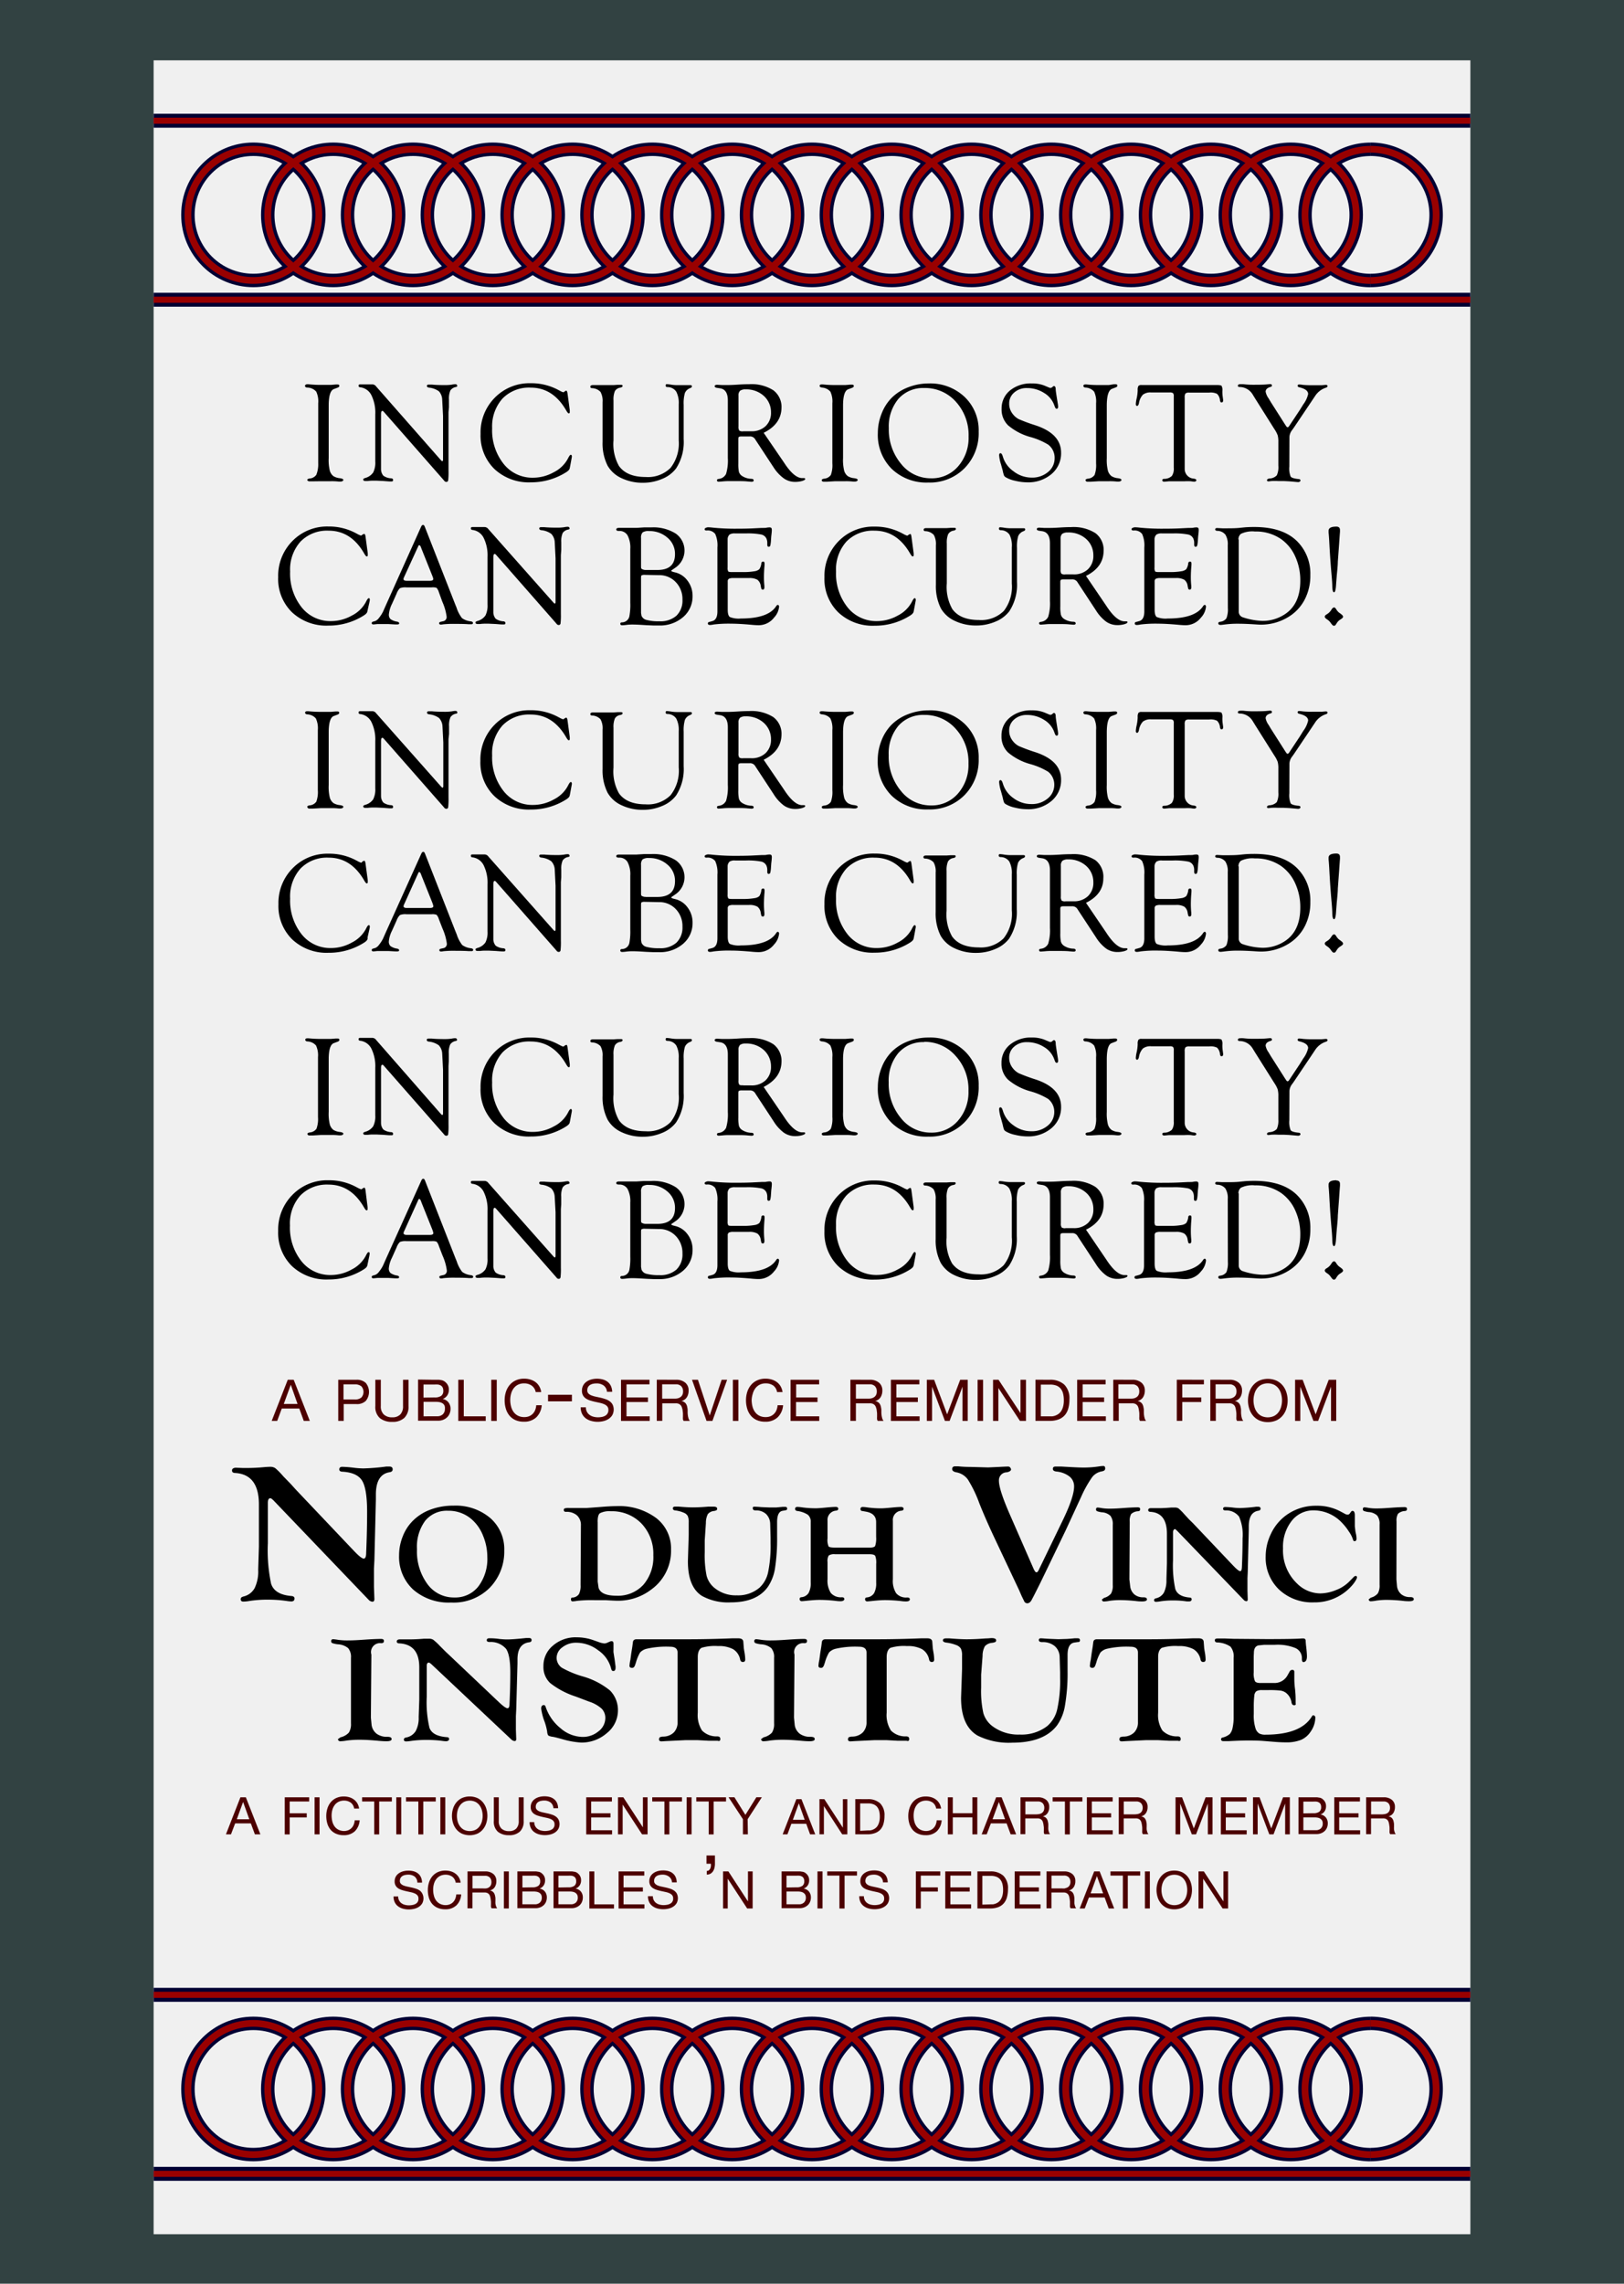 <svg xmlns="http://www.w3.org/2000/svg" width="296" height="416" viewBox="0 0 296 416"><title>incuriosity_</title><g id="GROUPS"><rect width="296" height="416" fill="#324242"/><rect x="28" y="10.99" width="240" height="396" fill="#f0f0f0"/><path d="M59.91,73.91v9.54a8.11,8.11,0,0,0,.22,2.36,2,2,0,0,0,.63.92,2.75,2.75,0,0,0,1.18.38q.64.09.64.31t-.4.3a3.49,3.49,0,0,1-.49,0,10.91,10.91,0,0,0-1.35-.06l-1.85,0L57,87.68q-.37,0-.61,0T56,87.46c0-.15.13-.24.4-.29a1.66,1.66,0,0,0,1.25-.67A5.11,5.11,0,0,0,58,84.38V73.47a4.23,4.23,0,0,0-.36-2.13A2.21,2.21,0,0,0,56,70.6c-.26,0-.4-.15-.41-.3S55.75,70,56,70h.23a21.55,21.55,0,0,0,2.48.11q.94,0,1.62,0l.86-.07h.32c.23,0,.34.08.34.24s-.11.26-.33.34l-.66.25Q59.91,71.21,59.91,73.91Z"/><path d="M81.75,75.07V85.73a13,13,0,0,1-.06,1.75.32.32,0,0,1-.36.3.44.44,0,0,1-.29-.12l-.28-.33L70,75.07l-.13-.14a.24.24,0,0,0-.18-.08q-.24,0-.24.57V84.6l0,.9a1.82,1.82,0,0,0,.43,1.16,2.68,2.68,0,0,0,1.35.47q.42,0,.42.32c0,.17-.09.25-.27.25l-.38,0q-.14,0-1.11-.08l-1.3-.06-.61,0a7.27,7.27,0,0,0-.94.06l-.47,0c-.22,0-.34-.08-.36-.24s.11-.23.36-.31a2.61,2.61,0,0,0,1.45-1,4,4,0,0,0,.38-2V75.48A7.2,7.2,0,0,0,67.7,72a2.64,2.64,0,0,0-2-1.45q-.34,0-.34-.29c0-.16.09-.24.28-.24h.73l.86,0h.68a.88.88,0,0,1,.64.37L80.25,83.7q.28.32.36.31c.08,0,.13-.09.14-.24v-8l-.15-2.93A2.37,2.37,0,0,0,80,71.28a3.71,3.71,0,0,0-1.82-.67q-.37-.06-.37-.31t.37-.24l.54,0q.88.09,2.36.09a8.3,8.3,0,0,0,1.26-.08,3.63,3.63,0,0,1,.63-.08c.22,0,.34.09.36.27s-.08.19-.25.24a1.51,1.51,0,0,0-1,.64,3.8,3.8,0,0,0-.25,1.67v1.38Z"/><path d="M103.44,71.67l.41,3.05,0,.32,0,.13a.23.23,0,0,1-.19.13q-.15,0-.46-.53-2.39-4.16-6.48-4.16a6.72,6.72,0,0,0-5.14,2A7.63,7.63,0,0,0,89.7,78a9.85,9.85,0,0,0,2.09,6.5,6.67,6.67,0,0,0,5.38,2.52,7.73,7.73,0,0,0,3.77-1,5.88,5.88,0,0,0,2.57-2.48q.33-.68.51-.69t.21.24v.14l-.05.28-.29,1.56-.05.23q-.05.33-.6.69a11.9,11.9,0,0,1-6.5,1.87,9.14,9.14,0,0,1-6.63-2.43,8.49,8.49,0,0,1-2.52-6.4,9,9,0,0,1,2.6-6.59,8.83,8.83,0,0,1,6.54-2.63,10.34,10.34,0,0,1,5,1.21l.51.27.2.09.22.08a.39.39,0,0,0,.19-.1.92.92,0,0,1,.38-.2C103.31,71.19,103.4,71.35,103.44,71.67Z"/><path d="M123.71,80.23V73.64a4.43,4.43,0,0,0-.46-2.31,1.93,1.93,0,0,0-1.56-.82q-.37,0-.37-.27c0-.18.08-.27.25-.26a7.72,7.72,0,0,1,.82.1,7.44,7.44,0,0,0,1.16.08q1.43,0,1.76,0l.56,0c.16,0,.24.08.24.22s-.09.22-.27.3a1.69,1.69,0,0,0-1,.89,6.71,6.71,0,0,0-.23,2.16V80a8.83,8.83,0,0,1-1.39,5.34,6,6,0,0,1-2.52,1.89,8.78,8.78,0,0,1-3.51.71,8.87,8.87,0,0,1-3.91-.84,5.58,5.58,0,0,1-2.54-2.28,9,9,0,0,1-.91-4.31V74l0-.73a3.36,3.36,0,0,0-.38-1.88,2.21,2.21,0,0,0-1.51-.68q-.34,0-.34-.26c0-.2.16-.3.49-.3l.88,0,.86,0h2l.71-.05.65,0c.2,0,.29.07.29.2s-.14.26-.41.31a1.37,1.37,0,0,0-1,.64,4.07,4.07,0,0,0-.25,1.71l0,.84v6.41a8.14,8.14,0,0,0,1,4.68q1.44,2,4.85,2a5.85,5.85,0,0,0,4.55-1.66A7.23,7.23,0,0,0,123.71,80.23Z"/><path d="M139.19,78.84,142.72,84l.41.61q1.63,2.39,3,2.48l.41,0q.23,0,.22.18t-.57.35a4.67,4.67,0,0,1-1.26.16,3.55,3.55,0,0,1-2.06-.63A7.51,7.51,0,0,1,141,85.14l-3.18-4.84-.18-.28a1.07,1.07,0,0,0-1-.52H135l-.28.05c-.1.06-.15.2-.15.41v4.49a6.79,6.79,0,0,0,.11,1.5,1.38,1.38,0,0,0,.52.72,3.27,3.27,0,0,0,1.7.55q.46,0,.47.29c0,.17-.12.25-.42.25l-.75-.06q-.52-.06-1.62-.06h-1.89a10.48,10.48,0,0,0-1,.06l-.69.05c-.21,0-.32-.09-.32-.26s.11-.21.32-.25a1.67,1.67,0,0,0,1.34-.92,8.5,8.5,0,0,0,.32-2.89V74.29l0-1.33q0-2-1.39-2.22l-.6-.09q-.41-.07-.41-.3t.43-.26l.89.05q.46,0,1.14,0t2-.09q1-.06,1.8-.06a7.43,7.43,0,0,1,4.43,1.1,3.81,3.81,0,0,1,1.49,3.28Q142.35,77.28,139.19,78.84Zm-3.75-.28h1.45a3.65,3.65,0,0,0,2.64-.92,3.32,3.32,0,0,0,1-2.52,4,4,0,0,0-1.31-3,4.74,4.74,0,0,0-3.33-1.19,1.64,1.64,0,0,0-1,.25,1.15,1.15,0,0,0-.29.9v5.61a1.17,1.17,0,0,0,.16.76A1.15,1.15,0,0,0,135.44,78.57Z"/><path d="M153.66,73.91v9.54a8.11,8.11,0,0,0,.22,2.36,2,2,0,0,0,.63.92,2.75,2.75,0,0,0,1.18.38q.64.09.64.31t-.4.3a3.52,3.52,0,0,1-.49,0,10.91,10.91,0,0,0-1.35-.06l-1.85,0-1.51.09c-.25,0-.45,0-.61,0s-.34-.09-.34-.26.13-.24.4-.29a1.66,1.66,0,0,0,1.25-.67,5.11,5.11,0,0,0,.28-2.12V73.47a4.24,4.24,0,0,0-.36-2.13,2.21,2.21,0,0,0-1.55-.74q-.4-.07-.41-.3c0-.18.12-.27.37-.27H150a21.55,21.55,0,0,0,2.48.11q.94,0,1.62,0l.86-.07h.32c.23,0,.34.08.34.24s-.11.26-.33.34l-.66.25Q153.66,71.21,153.66,73.91Z"/><path d="M169.26,69.85a9.08,9.08,0,0,1,6.56,2.46,8.36,8.36,0,0,1,2.56,6.3,9.09,9.09,0,0,1-2.58,6.68,8.89,8.89,0,0,1-6.6,2.61,9.13,9.13,0,0,1-6.67-2.49A8.73,8.73,0,0,1,160,78.87a9.52,9.52,0,0,1,.67-3.48,8.39,8.39,0,0,1,1.81-2.88,8.55,8.55,0,0,1,3-1.94A10.26,10.26,0,0,1,169.26,69.85Zm-.82.83a6,6,0,0,0-4.71,2A7.84,7.84,0,0,0,162,78a9.73,9.73,0,0,0,2.23,6.49,6.9,6.9,0,0,0,5.48,2.64,6.29,6.29,0,0,0,4.9-2.15,7.88,7.88,0,0,0,1.93-5.46,9,9,0,0,0-2.31-6.33A7.48,7.48,0,0,0,168.44,70.68Z"/><path d="M188.05,69.85a6,6,0,0,1,2.31.39l.88.37a.56.56,0,0,0,.23.05.48.48,0,0,0,.31-.13l.18-.15a.17.17,0,0,1,.14-.05c.21,0,.32.2.32.62q0,.22.17,1.29l.21,1.31a5.22,5.22,0,0,1,.06.52c0,.26-.09.39-.27.39s-.28-.2-.42-.61a4.28,4.28,0,0,0-1.87-2.27,5.73,5.73,0,0,0-3.14-.89,3.36,3.36,0,0,0-2.3.81,2.57,2.57,0,0,0-.92,2,2.94,2.94,0,0,0,.6,1.85,3.38,3.38,0,0,0,1.14,1,31.51,31.51,0,0,0,3,1.11q4.72,1.54,4.72,5a4.92,4.92,0,0,1-1.74,3.89,6.54,6.54,0,0,1-4.46,1.51,9.45,9.45,0,0,1-2.17-.28,5.5,5.5,0,0,1-1.73-.65.81.81,0,0,1-.31-.33,6.13,6.13,0,0,1-.23-.88l-.32-1.16a6.83,6.83,0,0,1-.33-1.63c0-.25.09-.38.26-.37s.29.22.42.63a4.94,4.94,0,0,0,1.94,2.66A5.35,5.35,0,0,0,188,87a4.44,4.44,0,0,0,3-1,3.17,3.17,0,0,0,1.22-2.51A3,3,0,0,0,191.06,81a12.82,12.82,0,0,0-3.32-1.41,10.68,10.68,0,0,1-4-2.11,4,4,0,0,1-1.18-3,4.19,4.19,0,0,1,1.54-3.36A5.94,5.94,0,0,1,188.05,69.85Z"/><path d="M201.73,73.91v9.54a8.11,8.11,0,0,0,.22,2.36,2,2,0,0,0,.63.92,2.75,2.75,0,0,0,1.18.38q.64.09.64.31t-.4.3a3.49,3.49,0,0,1-.49,0,10.91,10.91,0,0,0-1.35-.06l-1.85,0-1.51.09q-.37,0-.61,0t-.34-.26c0-.15.13-.24.4-.29a1.66,1.66,0,0,0,1.25-.67,5.11,5.11,0,0,0,.28-2.12V73.47a4.23,4.23,0,0,0-.36-2.13,2.21,2.21,0,0,0-1.55-.74c-.26,0-.4-.15-.41-.3s.12-.27.37-.27H198a21.55,21.55,0,0,0,2.48.11q.94,0,1.62,0L203,70h.32c.23,0,.34.08.34.24s-.11.26-.33.34l-.66.25Q201.73,71.21,201.73,73.91Z"/><path d="M220.38,71.52h-3.59a1.07,1.07,0,0,0-.71.15,1.22,1.22,0,0,0-.15.75v13a1.76,1.76,0,0,0,1.67,1.77q.45.07.45.29t-.36.27a5,5,0,0,1-.63-.08,10.15,10.15,0,0,0-1.15,0H214q-.54,0-.91,0l-.86.08q-.38,0-.38-.27t.42-.25a2,2,0,0,0,1.33-.54,2.38,2.38,0,0,0,.34-1.48v-13a.86.86,0,0,0-.13-.59,1,1,0,0,0-.62-.13h-3.38a2.23,2.23,0,0,0-1.5.41,2.93,2.93,0,0,0-.72,1.56c-.08.33-.19.49-.34.48s-.23-.12-.23-.34a5.67,5.67,0,0,1,.15-1,7.61,7.61,0,0,0,.19-1.51,1.45,1.45,0,0,1,.13-.77.68.68,0,0,1,.57-.18H221.8q.7,0,.85.15a1.59,1.59,0,0,1,.15.9,6.66,6.66,0,0,0,.06,1.09q.06.43.08.62c0,.25-.08.39-.27.41s-.25-.12-.31-.39a1.86,1.86,0,0,0-.54-1.18A2.63,2.63,0,0,0,220.38,71.52Z"/><path d="M235,85a3.91,3.91,0,0,0,.24,1.81q.24.33,1.39.45c.26,0,.4.11.4.26s-.15.3-.45.3l-.67-.06-.93-.08-1-.05-1,0a11.58,11.58,0,0,0-1.27,0l-.49.06c-.2,0-.29-.07-.29-.21s.14-.27.42-.31a2,2,0,0,0,1.36-.57,3.56,3.56,0,0,0,.29-1.78V80.51a4.5,4.5,0,0,0-.12-1.2,4.86,4.86,0,0,0-.56-1.08l-3.56-5.65-.43-.7a2.79,2.79,0,0,0-1-1,2.74,2.74,0,0,0-1.34-.38c-.25,0-.37-.08-.37-.23s.13-.28.39-.28a5.29,5.29,0,0,1,.65,0,14.73,14.73,0,0,0,1.73.1q1.87,0,2.4-.06l.67-.06c.25,0,.37.08.37.25s-.1.21-.29.27q-.86.25-.86.87a3.09,3.09,0,0,0,.55,1.22l.36.61,2.68,4.21.17.25q.12.18.23.18a.35.35,0,0,0,.27-.18l.13-.19,1.85-2.79.62-1a4.93,4.93,0,0,0,.89-1.89q0-.85-1.61-1.23c-.21-.05-.31-.15-.31-.29s.11-.22.29-.22a5.54,5.54,0,0,1,.68.07,16.19,16.19,0,0,0,1.79.06q1.31,0,1.66,0l.68-.06c.23,0,.35.06.35.22s-.11.23-.32.3a3.69,3.69,0,0,0-1.89,1.43l-.83,1.24-3.1,4.61-.31.43a2.25,2.25,0,0,0-.49,1.26Z"/><path d="M66.62,97.73l.41,3.05,0,.32,0,.13a.23.23,0,0,1-.19.13q-.15,0-.46-.53Q64,96.67,59.9,96.67a6.72,6.72,0,0,0-5.14,2,7.63,7.63,0,0,0-1.88,5.45,9.85,9.85,0,0,0,2.09,6.5,6.67,6.67,0,0,0,5.38,2.52,7.74,7.74,0,0,0,3.77-1,5.89,5.89,0,0,0,2.57-2.48q.33-.68.51-.69c.14,0,.2.07.2.24v.14l-.05.28L67,111.17l-.05.23q-.05.33-.6.69a11.9,11.9,0,0,1-6.5,1.87,9.14,9.14,0,0,1-6.63-2.43,8.49,8.49,0,0,1-2.52-6.4,9,9,0,0,1,2.61-6.59,8.83,8.83,0,0,1,6.54-2.63,10.34,10.34,0,0,1,5,1.21l.51.27.21.09.22.08a.38.38,0,0,0,.19-.1.93.93,0,0,1,.38-.2Q66.56,97.25,66.62,97.73Z"/><path d="M78.69,107H74.07a2.68,2.68,0,0,0-1.18.15,2.79,2.79,0,0,0-.61,1L71.45,110a5.44,5.44,0,0,0-.57,1.91,1.11,1.11,0,0,0,.3.87,2.77,2.77,0,0,0,1.18.46q.38.07.4.3c0,.14-.11.21-.36.21H72l-1.22-.07q-.61,0-1.41,0l-.57,0-.71.07c-.23,0-.34-.08-.34-.23a.27.27,0,0,1,.22-.27l.47-.14a1.8,1.8,0,0,0,.69-.62,5.79,5.79,0,0,0,.71-1.13l.37-.84L76.73,96c.11-.25.23-.38.37-.38s.25.12.34.37l5.49,14,.28.69a6.12,6.12,0,0,0,1,1.92,3.31,3.31,0,0,0,1.61.59q.4.07.38.31t-.36.21l-.49,0q-.67-.06-2.36-.06a18.52,18.52,0,0,0-2.22.08,2.35,2.35,0,0,1-.4.05q-.33,0-.33-.26c0-.13.11-.22.32-.26l.4-.09a.77.77,0,0,0,.64-.87,9.78,9.78,0,0,0-.78-2.69L80,107.9a2.21,2.21,0,0,0-.42-.81A2,2,0,0,0,78.69,107Zm.15-2-2-5-.1-.27q-.15-.41-.33-.42c-.06,0-.13.07-.2.24L73.71,105a1.53,1.53,0,0,0-.17.47c0,.22.2.33.59.33h4.2q.64,0,.64-.32a1.13,1.13,0,0,0-.06-.29Z"/><path d="M102.23,101.13V111.8a13.26,13.26,0,0,1-.06,1.75.32.32,0,0,1-.36.3.44.44,0,0,1-.29-.12l-.28-.33L90.47,101.13l-.13-.14a.24.24,0,0,0-.18-.08q-.24,0-.24.57v9.17l0,.9a1.82,1.82,0,0,0,.43,1.16,2.67,2.67,0,0,0,1.35.47c.28,0,.42.14.42.32s-.09.25-.27.25l-.38,0q-.14,0-1.11-.08l-1.3-.06-.61,0a7.28,7.28,0,0,0-.95.06l-.47,0c-.22,0-.34-.08-.36-.24s.11-.23.36-.31a2.61,2.61,0,0,0,1.45-1,4,4,0,0,0,.38-2v-8.66a7.19,7.19,0,0,0-.7-3.47,2.64,2.64,0,0,0-2-1.45c-.23,0-.34-.13-.34-.29s.09-.24.28-.24h.73l.86,0h.68a.88.88,0,0,1,.64.37l11.75,13.26q.28.32.36.31c.08,0,.13-.09.14-.24v-8l-.15-2.93a2.37,2.37,0,0,0-.63-1.53,3.72,3.72,0,0,0-1.82-.67q-.37-.06-.37-.31t.37-.24l.54,0q.88.09,2.36.09a8.32,8.32,0,0,0,1.26-.08,3.62,3.62,0,0,1,.63-.08c.22,0,.34.09.36.27s-.08.19-.26.24a1.51,1.51,0,0,0-1,.64,3.8,3.8,0,0,0-.25,1.67v1.38Z"/><path d="M114.88,109.79V100a4.79,4.79,0,0,0-.5-2.48,1.69,1.69,0,0,0-1.54-.8c-.35,0-.52-.09-.52-.27s.17-.29.51-.29l.65,0q.38,0,1.06,0c.63,0,1.12,0,1.46,0l1.43-.09q.68,0,1.28,0a7.69,7.69,0,0,1,4.44,1.12,3.77,3.77,0,0,1-.07,6.23l-.55.38q-.19.11-.18.19c0,.08.23.17.66.27a3.9,3.9,0,0,1,2.31,1.53,4.5,4.5,0,0,1,.91,2.77,4.91,4.91,0,0,1-1.73,3.86,6.43,6.43,0,0,1-4.4,1.52l-1,0-1.19-.05-1-.06q-1-.06-1.62-.06a8.64,8.64,0,0,0-1,.05,8.16,8.16,0,0,1-.87.08q-.36,0-.36-.27t.38-.26a1.39,1.39,0,0,0,1.29-1.2A11.31,11.31,0,0,0,114.88,109.79Zm2.66-5.07a1.24,1.24,0,0,0-.58.08c-.08.05-.12.19-.12.4v5.87l0,.58.08.5a1.28,1.28,0,0,0,.93.78,8.29,8.29,0,0,0,2.31.24,4.38,4.38,0,0,0,3.12-1,3.83,3.83,0,0,0,1.11-2.93,4.44,4.44,0,0,0-1.22-3.2,4.09,4.09,0,0,0-3.08-1.27Zm.17-.89h2.11q3.21,0,3.21-2.88a3.82,3.82,0,0,0-1.37-3,4.92,4.92,0,0,0-3.38-1.21,1.88,1.88,0,0,0-1.16.25,1.39,1.39,0,0,0-.28,1v5.1c0,.3,0,.48.15.56A1.39,1.39,0,0,0,117.7,103.83Z"/><path d="M132.62,98.25v5.13a1.33,1.33,0,0,0,.11.71q.11.12.66.12h2a11.57,11.57,0,0,0,2.12-.15,1.69,1.69,0,0,0,.89-.37,2.56,2.56,0,0,0,.37-1.07c0-.21.15-.31.33-.31s.25.12.25.34c0,.06,0,.15,0,.28q-.11,1.23-.11,2.25a15.15,15.15,0,0,0,.08,1.54c0,.17,0,.29,0,.37s-.08.32-.25.32a.3.3,0,0,1-.33-.28l-.08-.36a1.67,1.67,0,0,0-.61-1.16,2.93,2.93,0,0,0-1.55-.31h-2.82a1.82,1.82,0,0,0-.83.13.55.55,0,0,0-.21.51v5.11q0,1.08.39,1.35a4.33,4.33,0,0,0,2,.27q5,0,6.44-2.25c.1-.14.19-.22.29-.23s.24.1.24.33a3.36,3.36,0,0,1-.93,2,3.52,3.52,0,0,1-2.83,1.37q-.37,0-1-.05-2.44-.23-4-.23a22.17,22.17,0,0,0-3.15.15,4.44,4.44,0,0,1-.66.09q-.41,0-.41-.27t.33-.3l.49-.14q.92-.25.92-1.78V99.72a5.06,5.06,0,0,0-.4-2.45,1.72,1.72,0,0,0-1.56-.63q-.37,0-.37-.24t.57-.35a7.74,7.74,0,0,1,.86.06,40.44,40.44,0,0,0,4.39.2q1.56,0,2.76-.05l1.81-.09c.5,0,.81,0,.92-.05a4,4,0,0,1,.51-.05q.42,0,.42.37a1.4,1.4,0,0,1,0,.29q0,.18-.1,1l-.05.75a5.07,5.07,0,0,1-.13.92.29.29,0,0,1-.29.2q-.25,0-.25-.38V98.9a2,2,0,0,0-.15-.78,1.35,1.35,0,0,0-1-.76,12.69,12.69,0,0,0-2.72-.19h-2a1.72,1.72,0,0,0-1,.2A1.18,1.18,0,0,0,132.62,98.25Z"/><path d="M166.12,97.73l.41,3.05,0,.32,0,.13a.23.23,0,0,1-.19.13q-.15,0-.46-.53-2.39-4.16-6.48-4.16a6.72,6.72,0,0,0-5.14,2,7.63,7.63,0,0,0-1.88,5.45,9.85,9.85,0,0,0,2.09,6.5,6.67,6.67,0,0,0,5.38,2.52,7.73,7.73,0,0,0,3.77-1,5.88,5.88,0,0,0,2.57-2.48q.33-.68.51-.69t.21.24v.14l-.05.28-.29,1.56-.05.23q-.05.33-.6.69a11.9,11.9,0,0,1-6.5,1.87,9.14,9.14,0,0,1-6.63-2.43,8.49,8.49,0,0,1-2.52-6.4,9,9,0,0,1,2.6-6.59,8.83,8.83,0,0,1,6.54-2.63,10.34,10.34,0,0,1,5,1.21l.51.27.2.09.22.08a.39.39,0,0,0,.19-.1.92.92,0,0,1,.38-.2C166,97.25,166.07,97.41,166.12,97.73Z"/><path d="M184.42,106.29V99.7A4.43,4.43,0,0,0,184,97.4a1.93,1.93,0,0,0-1.56-.82q-.37,0-.37-.27c0-.18.08-.27.25-.26a7.72,7.72,0,0,1,.82.1,7.44,7.44,0,0,0,1.16.08q1.43,0,1.76,0l.56,0c.16,0,.24.08.24.22s-.09.22-.27.3a1.69,1.69,0,0,0-1,.89,6.71,6.71,0,0,0-.23,2.16V106a8.83,8.83,0,0,1-1.39,5.34,6,6,0,0,1-2.52,1.89,8.78,8.78,0,0,1-3.51.71,8.87,8.87,0,0,1-3.91-.84,5.58,5.58,0,0,1-2.54-2.28,9,9,0,0,1-.91-4.31v-6.46l0-.73a3.36,3.36,0,0,0-.38-1.88,2.21,2.21,0,0,0-1.51-.68q-.34,0-.34-.26c0-.2.16-.3.49-.3l.88,0,.86,0h2l.71-.05.65,0c.2,0,.29.07.29.2s-.14.26-.41.31a1.37,1.37,0,0,0-1,.64,4.07,4.07,0,0,0-.25,1.71l0,.84v6.41a8.14,8.14,0,0,0,1,4.68q1.44,2,4.85,2a5.85,5.85,0,0,0,4.55-1.66A7.23,7.23,0,0,0,184.42,106.29Z"/><path d="M197.94,104.91l3.52,5.18.41.61q1.63,2.39,3,2.48l.41,0q.23,0,.22.18t-.57.35a4.68,4.68,0,0,1-1.26.16,3.55,3.55,0,0,1-2.06-.63,7.49,7.49,0,0,1-1.86-2.06l-3.18-4.84-.18-.28a1.07,1.07,0,0,0-1-.52h-1.7l-.28.05c-.1.06-.15.2-.15.41v4.49a6.79,6.79,0,0,0,.11,1.5,1.38,1.38,0,0,0,.52.72,3.27,3.27,0,0,0,1.7.55q.46,0,.47.29c0,.17-.12.25-.42.25l-.75-.06q-.52-.06-1.62-.06H191.4q-.43,0-1,.06l-.69.05c-.21,0-.32-.09-.32-.26s.11-.21.32-.25a1.67,1.67,0,0,0,1.34-.92,8.47,8.47,0,0,0,.32-2.89v-9.15l0-1.33q0-2-1.39-2.22l-.6-.09q-.41-.07-.41-.3t.43-.26l.89.05q.46,0,1.14,0t2-.09q1-.06,1.8-.06a7.43,7.43,0,0,1,4.43,1.1,3.81,3.81,0,0,1,1.49,3.28Q201.1,103.34,197.94,104.91Zm-3.75-.28h1.45a3.65,3.65,0,0,0,2.64-.92,3.31,3.31,0,0,0,1-2.52,3.94,3.94,0,0,0-1.3-3A4.74,4.74,0,0,0,194.6,97a1.63,1.63,0,0,0-1,.25,1.15,1.15,0,0,0-.29.9v5.61a1.17,1.17,0,0,0,.16.76A1.15,1.15,0,0,0,194.19,104.63Z"/><path d="M210.43,98.25v5.13a1.33,1.33,0,0,0,.11.71q.11.12.66.12h2a11.57,11.57,0,0,0,2.12-.15,1.69,1.69,0,0,0,.89-.37,2.56,2.56,0,0,0,.37-1.07c0-.21.15-.31.33-.31s.25.12.25.34c0,.06,0,.15,0,.28q-.11,1.23-.11,2.25a15.15,15.15,0,0,0,.08,1.54c0,.17,0,.29,0,.37s-.08.32-.25.32a.3.3,0,0,1-.33-.28l-.08-.36a1.67,1.67,0,0,0-.61-1.16,2.93,2.93,0,0,0-1.55-.31h-2.82a1.82,1.82,0,0,0-.83.13.55.55,0,0,0-.21.51v5.11q0,1.08.39,1.35a4.33,4.33,0,0,0,2,.27q5,0,6.44-2.25c.1-.14.19-.22.29-.23s.24.1.24.33a3.36,3.36,0,0,1-.93,2,3.52,3.52,0,0,1-2.83,1.37q-.37,0-1-.05-2.44-.23-4-.23a22.17,22.17,0,0,0-3.15.15,4.44,4.44,0,0,1-.66.09q-.41,0-.41-.27t.33-.3l.49-.14q.92-.25.92-1.78V99.72a5.06,5.06,0,0,0-.4-2.45,1.72,1.72,0,0,0-1.56-.63q-.37,0-.37-.24t.57-.35a7.74,7.74,0,0,1,.86.06,40.44,40.44,0,0,0,4.39.2q1.56,0,2.76-.05l1.81-.09c.5,0,.81,0,.92-.05a4,4,0,0,1,.51-.05q.42,0,.42.37a1.4,1.4,0,0,1,0,.29q0,.18-.1,1l-.05.75a5.07,5.07,0,0,1-.13.92.29.29,0,0,1-.29.2q-.25,0-.25-.38V98.9a2,2,0,0,0-.15-.78,1.35,1.35,0,0,0-1-.76,12.69,12.69,0,0,0-2.72-.19h-2a1.72,1.72,0,0,0-1,.2A1.18,1.18,0,0,0,210.43,98.25Z"/><path d="M223.78,99.29a3.25,3.25,0,0,0-.43-1.89,1.92,1.92,0,0,0-1.44-.7c-.28,0-.42-.11-.42-.26s.11-.25.33-.25l1,.05h.89q1.29,0,2-.06l1.19-.12q.77-.06,1.69-.06,5.24,0,7.85,2.62a8.3,8.3,0,0,1,2.39,6.12,9.42,9.42,0,0,1-1,4.42,8,8,0,0,1-2.91,3.17,9.53,9.53,0,0,1-5.13,1.46q-.33,0-1.17-.06-1.71-.11-3-.11a17.64,17.64,0,0,0-2.38.14q-.46.06-.73.08c-.3,0-.45-.08-.45-.29s.12-.24.36-.29a1.56,1.56,0,0,0,1.12-.64,4.46,4.46,0,0,0,.26-1.87Zm2-1v13.1a1.07,1.07,0,0,0,.78,1.07,12.31,12.31,0,0,0,3.51.64,7.26,7.26,0,0,0,3.93-1.09q3-1.83,3-6.23a10.39,10.39,0,0,0-.92-4.4,7.71,7.71,0,0,0-2.54-3.15,8.07,8.07,0,0,0-4.81-1.41,4.79,4.79,0,0,0-2.56.43A1.27,1.27,0,0,0,225.73,98.28Z"/><path d="M243.17,110.65q.19,0,.47.48a2.16,2.16,0,0,0,.66.63c.33.24.5.43.5.58s-.16.3-.47.5a1.91,1.91,0,0,0-.67.65l-.18.28a.4.4,0,0,1-.37.22c-.14,0-.31-.16-.53-.47a2.31,2.31,0,0,0-.67-.67c-.3-.19-.45-.36-.45-.52s.14-.3.42-.46a2.35,2.35,0,0,0,.76-.76C242.83,110.8,243,110.65,243.17,110.65Zm.39-14.72q.67,0,.67.61a3.59,3.59,0,0,1,0,.37q-.05.6-.15,2.1l-.24,3.3q0,.65-.18,2.39-.1,1.26-.14,1.83-.08,1.36-.37,1.36t-.32-1.08q0-.68-.16-2.4-.24-2.84-.36-5.15-.08-1.57-.15-2.19a3.2,3.2,0,0,1,0-.34Q242.11,95.93,243.57,95.93Z"/><path d="M59.91,133.46V143a8.11,8.11,0,0,0,.22,2.36,2,2,0,0,0,.63.92,2.75,2.75,0,0,0,1.18.38q.64.09.64.31t-.4.3a3.49,3.49,0,0,1-.49,0,10.91,10.91,0,0,0-1.35-.06l-1.85,0-1.51.09q-.37,0-.61,0T56,147c0-.15.13-.24.4-.29a1.66,1.66,0,0,0,1.25-.67,5.11,5.11,0,0,0,.28-2.12V133a4.23,4.23,0,0,0-.36-2.13,2.21,2.21,0,0,0-1.55-.74c-.26,0-.4-.15-.41-.3s.12-.27.37-.27h.23a21.55,21.55,0,0,0,2.48.11q.94,0,1.62,0l.86-.07h.32c.23,0,.34.08.34.24s-.11.26-.33.34l-.66.25Q59.91,130.77,59.91,133.46Z"/><path d="M81.75,134.62v10.66a13,13,0,0,1-.06,1.75.32.32,0,0,1-.36.3.44.44,0,0,1-.29-.12l-.28-.33L70,134.62l-.13-.14a.24.24,0,0,0-.18-.08q-.24,0-.24.57v9.17l0,.9a1.82,1.82,0,0,0,.43,1.16,2.68,2.68,0,0,0,1.35.47q.42,0,.42.32c0,.17-.09.25-.27.25l-.38,0q-.14,0-1.11-.08l-1.3-.06-.61,0a7.27,7.27,0,0,0-.94.06l-.47,0c-.22,0-.34-.08-.36-.24s.11-.23.36-.31a2.61,2.61,0,0,0,1.45-1,4,4,0,0,0,.38-2V135a7.2,7.2,0,0,0-.7-3.47,2.64,2.64,0,0,0-2-1.45q-.34,0-.34-.29c0-.16.09-.24.28-.24h.73l.86,0h.68a.88.88,0,0,1,.64.37l11.75,13.26q.28.32.36.31c.08,0,.13-.09.14-.24v-8l-.15-2.93a2.37,2.37,0,0,0-.63-1.53,3.71,3.71,0,0,0-1.82-.67q-.37-.06-.37-.31t.37-.24l.54,0q.88.09,2.36.09a8.3,8.3,0,0,0,1.26-.08,3.63,3.63,0,0,1,.63-.08c.22,0,.34.09.36.27s-.08.19-.25.24a1.51,1.51,0,0,0-1,.64,3.8,3.8,0,0,0-.25,1.67v1.38Z"/><path d="M103.44,131.22l.41,3.05,0,.32,0,.13a.23.23,0,0,1-.19.13q-.15,0-.46-.53-2.39-4.16-6.48-4.16a6.72,6.72,0,0,0-5.14,2,7.63,7.63,0,0,0-1.88,5.45,9.85,9.85,0,0,0,2.09,6.5,6.67,6.67,0,0,0,5.38,2.52,7.73,7.73,0,0,0,3.77-1,5.88,5.88,0,0,0,2.57-2.48q.33-.68.51-.69t.21.24v.14l-.05.28-.29,1.56-.05.23q-.05.33-.6.69a11.9,11.9,0,0,1-6.5,1.87A9.14,9.14,0,0,1,90.08,145a8.49,8.49,0,0,1-2.52-6.4,9,9,0,0,1,2.6-6.59,8.83,8.83,0,0,1,6.54-2.63,10.34,10.34,0,0,1,5,1.21l.51.27.2.09.22.08a.39.39,0,0,0,.19-.1.92.92,0,0,1,.38-.2C103.31,130.74,103.4,130.9,103.44,131.22Z"/><path d="M123.71,139.78v-6.59a4.43,4.43,0,0,0-.46-2.31,1.93,1.93,0,0,0-1.56-.82q-.37,0-.37-.27c0-.18.08-.27.25-.26a7.72,7.72,0,0,1,.82.1,7.44,7.44,0,0,0,1.16.08q1.43,0,1.76,0l.56,0c.16,0,.24.08.24.22s-.09.22-.27.3a1.69,1.69,0,0,0-1,.89,6.71,6.71,0,0,0-.23,2.16v6.3a8.83,8.83,0,0,1-1.39,5.34,6,6,0,0,1-2.52,1.89,8.78,8.78,0,0,1-3.51.71,8.87,8.87,0,0,1-3.91-.84,5.58,5.58,0,0,1-2.54-2.28,9,9,0,0,1-.91-4.31v-6.46l0-.73a3.36,3.36,0,0,0-.38-1.88,2.21,2.21,0,0,0-1.51-.68q-.34,0-.34-.26c0-.2.16-.3.49-.3l.88,0,.86,0h2l.71-.05.65,0c.2,0,.29.07.29.2s-.14.26-.41.31a1.37,1.37,0,0,0-1,.64,4.07,4.07,0,0,0-.25,1.71l0,.84v6.41a8.14,8.14,0,0,0,1,4.68q1.44,2,4.85,2a5.85,5.85,0,0,0,4.55-1.66A7.23,7.23,0,0,0,123.71,139.78Z"/><path d="M139.19,138.4l3.53,5.18.41.61q1.63,2.39,3,2.48l.41,0q.23,0,.22.18t-.57.35a4.67,4.67,0,0,1-1.26.16,3.55,3.55,0,0,1-2.06-.63,7.51,7.51,0,0,1-1.86-2.06l-3.18-4.84-.18-.28a1.07,1.07,0,0,0-1-.52H135l-.28.05c-.1.06-.15.2-.15.41V144a6.79,6.79,0,0,0,.11,1.5,1.38,1.38,0,0,0,.52.72,3.27,3.27,0,0,0,1.7.55q.46,0,.47.29c0,.17-.12.25-.42.25l-.75-.06q-.52-.06-1.62-.06h-1.89a10.48,10.48,0,0,0-1,.06l-.69.05c-.21,0-.32-.09-.32-.26s.11-.21.32-.25a1.67,1.67,0,0,0,1.34-.92,8.5,8.5,0,0,0,.32-2.89v-9.15l0-1.33q0-2-1.39-2.22l-.6-.09q-.41-.07-.41-.3t.43-.26l.89.05q.46,0,1.14,0t2-.09q1-.06,1.8-.06a7.43,7.43,0,0,1,4.43,1.1,3.81,3.81,0,0,1,1.49,3.28Q142.35,136.83,139.19,138.4Zm-3.75-.28h1.45a3.65,3.65,0,0,0,2.64-.92,3.32,3.32,0,0,0,1-2.52,4,4,0,0,0-1.31-3,4.74,4.74,0,0,0-3.33-1.19,1.64,1.64,0,0,0-1,.25,1.15,1.15,0,0,0-.29.9v5.61a1.17,1.17,0,0,0,.16.76A1.15,1.15,0,0,0,135.44,138.12Z"/><path d="M153.66,133.46V143a8.11,8.11,0,0,0,.22,2.36,2,2,0,0,0,.63.92,2.75,2.75,0,0,0,1.18.38q.64.09.64.31t-.4.3a3.52,3.52,0,0,1-.49,0,10.91,10.91,0,0,0-1.35-.06l-1.85,0-1.51.09c-.25,0-.45,0-.61,0s-.34-.09-.34-.26.13-.24.4-.29a1.66,1.66,0,0,0,1.25-.67,5.11,5.11,0,0,0,.28-2.12V133a4.24,4.24,0,0,0-.36-2.13,2.21,2.21,0,0,0-1.55-.74q-.4-.07-.41-.3c0-.18.12-.27.37-.27H150a21.55,21.55,0,0,0,2.48.11q.94,0,1.62,0l.86-.07h.32c.23,0,.34.08.34.24s-.11.26-.33.34l-.66.25Q153.66,130.77,153.66,133.46Z"/><path d="M169.26,129.4a9.08,9.08,0,0,1,6.56,2.46,8.36,8.36,0,0,1,2.56,6.3,9.09,9.09,0,0,1-2.58,6.68,8.89,8.89,0,0,1-6.6,2.61,9.13,9.13,0,0,1-6.67-2.49,8.73,8.73,0,0,1-2.55-6.54,9.52,9.52,0,0,1,.67-3.48,8.39,8.39,0,0,1,1.81-2.88,8.55,8.55,0,0,1,3-1.94A10.26,10.26,0,0,1,169.26,129.4Zm-.82.83a6,6,0,0,0-4.71,2,7.84,7.84,0,0,0-1.75,5.36,9.73,9.73,0,0,0,2.23,6.49,6.9,6.9,0,0,0,5.48,2.64,6.29,6.29,0,0,0,4.9-2.15,7.88,7.88,0,0,0,1.93-5.46,9,9,0,0,0-2.31-6.33A7.48,7.48,0,0,0,168.44,130.23Z"/><path d="M188.05,129.4a6,6,0,0,1,2.31.39l.88.37a.56.56,0,0,0,.23.05.48.48,0,0,0,.31-.13l.18-.15a.17.17,0,0,1,.14-.05c.21,0,.32.2.32.62q0,.22.17,1.29l.21,1.31a5.22,5.22,0,0,1,.06.52c0,.26-.09.39-.27.39s-.28-.2-.42-.61a4.28,4.28,0,0,0-1.87-2.27,5.73,5.73,0,0,0-3.14-.89,3.36,3.36,0,0,0-2.3.81,2.57,2.57,0,0,0-.92,2,2.94,2.94,0,0,0,.6,1.85,3.38,3.38,0,0,0,1.14,1,31.51,31.51,0,0,0,3,1.11q4.72,1.54,4.72,5a4.92,4.92,0,0,1-1.74,3.89,6.54,6.54,0,0,1-4.46,1.51,9.45,9.45,0,0,1-2.17-.28,5.5,5.5,0,0,1-1.73-.65.81.81,0,0,1-.31-.33,6.13,6.13,0,0,1-.23-.88l-.32-1.16a6.83,6.83,0,0,1-.33-1.63c0-.25.09-.38.26-.37s.29.22.42.63a4.94,4.94,0,0,0,1.94,2.66,5.35,5.35,0,0,0,3.21,1.07,4.44,4.44,0,0,0,3-1,3.17,3.17,0,0,0,1.22-2.51,3,3,0,0,0-1.12-2.38,12.82,12.82,0,0,0-3.32-1.41,10.68,10.68,0,0,1-4-2.11,4,4,0,0,1-1.18-3,4.19,4.19,0,0,1,1.54-3.36A5.94,5.94,0,0,1,188.05,129.4Z"/><path d="M201.73,133.46V143a8.11,8.11,0,0,0,.22,2.36,2,2,0,0,0,.63.92,2.75,2.75,0,0,0,1.18.38q.64.09.64.31t-.4.3a3.49,3.49,0,0,1-.49,0,10.91,10.91,0,0,0-1.35-.06l-1.85,0-1.51.09q-.37,0-.61,0t-.34-.26c0-.15.13-.24.4-.29a1.66,1.66,0,0,0,1.25-.67,5.11,5.11,0,0,0,.28-2.12V133a4.23,4.23,0,0,0-.36-2.13,2.21,2.21,0,0,0-1.55-.74c-.26,0-.4-.15-.41-.3s.12-.27.37-.27H198a21.55,21.55,0,0,0,2.48.11q.94,0,1.62,0l.86-.07h.32c.23,0,.34.08.34.24s-.11.26-.33.34l-.66.25Q201.73,130.77,201.73,133.46Z"/><path d="M220.38,131.07h-3.59a1.07,1.07,0,0,0-.71.15,1.22,1.22,0,0,0-.15.75v13a1.76,1.76,0,0,0,1.67,1.77q.45.07.45.29t-.36.27a5,5,0,0,1-.63-.08,10.15,10.15,0,0,0-1.15,0H214q-.54,0-.91,0l-.86.08q-.38,0-.38-.27t.42-.25a2,2,0,0,0,1.33-.54,2.38,2.38,0,0,0,.34-1.48v-13a.86.86,0,0,0-.13-.59,1,1,0,0,0-.62-.13h-3.38a2.23,2.23,0,0,0-1.5.41,2.93,2.93,0,0,0-.72,1.56c-.08.33-.19.49-.34.48s-.23-.12-.23-.34a5.67,5.67,0,0,1,.15-1,7.61,7.61,0,0,0,.19-1.51,1.45,1.45,0,0,1,.13-.77.68.68,0,0,1,.57-.18H221.8q.7,0,.85.15a1.59,1.59,0,0,1,.15.9,6.66,6.66,0,0,0,.06,1.09q.06.43.08.62c0,.25-.08.39-.27.41s-.25-.12-.31-.39a1.86,1.86,0,0,0-.54-1.18A2.63,2.63,0,0,0,220.38,131.07Z"/><path d="M235,144.52a3.91,3.91,0,0,0,.24,1.81q.24.33,1.39.45c.26,0,.4.11.4.26s-.15.3-.45.3l-.67-.06-.93-.08-1-.05-1,0a11.58,11.58,0,0,0-1.27,0l-.49.06c-.2,0-.29-.07-.29-.21s.14-.27.42-.31a2,2,0,0,0,1.36-.57,3.56,3.56,0,0,0,.29-1.78v-4.35a4.5,4.5,0,0,0-.12-1.2,4.86,4.86,0,0,0-.56-1.08l-3.56-5.65-.43-.7a2.79,2.79,0,0,0-1-1,2.74,2.74,0,0,0-1.34-.38c-.25,0-.37-.08-.37-.23s.13-.28.39-.28a5.29,5.29,0,0,1,.65,0,14.73,14.73,0,0,0,1.73.1q1.87,0,2.4-.06l.67-.06c.25,0,.37.08.37.25s-.1.21-.29.27q-.86.25-.86.87a3.09,3.09,0,0,0,.55,1.22l.36.61,2.68,4.21.17.25q.12.18.23.18a.35.35,0,0,0,.27-.18l.13-.19,1.85-2.79.62-1a4.93,4.93,0,0,0,.89-1.89q0-.85-1.61-1.23c-.21-.05-.31-.15-.31-.29s.11-.22.29-.22a5.54,5.54,0,0,1,.68.07,16.19,16.19,0,0,0,1.79.06q1.31,0,1.66,0l.68-.06c.23,0,.35.06.35.22s-.11.23-.32.3a3.69,3.69,0,0,0-1.89,1.43l-.83,1.24-3.1,4.61-.31.43a2.25,2.25,0,0,0-.49,1.26Z"/><path d="M66.62,157.29l.41,3.05,0,.32,0,.13a.23.23,0,0,1-.19.13q-.15,0-.46-.53-2.39-4.16-6.48-4.16a6.72,6.72,0,0,0-5.14,2,7.63,7.63,0,0,0-1.88,5.45,9.85,9.85,0,0,0,2.09,6.5,6.67,6.67,0,0,0,5.38,2.52,7.74,7.74,0,0,0,3.77-1,5.89,5.89,0,0,0,2.57-2.48q.33-.68.51-.69c.14,0,.2.07.2.24v.14l-.05.28L67,170.73,67,171q-.05.33-.6.69a11.9,11.9,0,0,1-6.5,1.87,9.14,9.14,0,0,1-6.63-2.43,8.49,8.49,0,0,1-2.52-6.4,9,9,0,0,1,2.61-6.59,8.83,8.83,0,0,1,6.54-2.63,10.34,10.34,0,0,1,5,1.21l.51.27.21.09.22.08A.38.38,0,0,0,66,157a.93.93,0,0,1,.38-.2Q66.56,156.8,66.62,157.29Z"/><path d="M78.69,166.54H74.07a2.68,2.68,0,0,0-1.18.15,2.79,2.79,0,0,0-.61,1l-.84,1.87a5.44,5.44,0,0,0-.57,1.91,1.11,1.11,0,0,0,.3.87,2.77,2.77,0,0,0,1.18.46q.38.07.4.3c0,.14-.11.21-.36.21H72l-1.22-.07q-.61,0-1.41,0l-.57,0-.71.07c-.23,0-.34-.08-.34-.23a.27.27,0,0,1,.22-.27l.47-.14a1.8,1.8,0,0,0,.69-.62,5.79,5.79,0,0,0,.71-1.13l.37-.84,6.56-14.53c.11-.25.23-.38.37-.38s.25.12.34.37l5.49,14,.28.69a6.12,6.12,0,0,0,1,1.92,3.31,3.31,0,0,0,1.61.59q.4.07.38.31t-.36.21l-.49,0q-.67-.06-2.36-.06a18.52,18.52,0,0,0-2.22.08,2.35,2.35,0,0,1-.4.05q-.33,0-.33-.26c0-.13.11-.22.32-.26l.4-.09a.77.77,0,0,0,.64-.87,9.78,9.78,0,0,0-.78-2.69L80,167.46a2.21,2.21,0,0,0-.42-.81A2,2,0,0,0,78.69,166.54Zm.15-2-2-5-.1-.27q-.15-.41-.33-.42c-.06,0-.13.07-.2.24l-2.49,5.51a1.53,1.53,0,0,0-.17.47c0,.22.2.33.59.33h4.2q.64,0,.64-.32a1.13,1.13,0,0,0-.06-.29Z"/><path d="M102.23,160.69v10.66a13.26,13.26,0,0,1-.06,1.75.32.32,0,0,1-.36.3.44.44,0,0,1-.29-.12l-.28-.33L90.47,160.69l-.13-.14a.24.24,0,0,0-.18-.08q-.24,0-.24.57v9.17l0,.9a1.82,1.82,0,0,0,.43,1.16,2.67,2.67,0,0,0,1.35.47c.28,0,.42.14.42.32s-.09.25-.27.25l-.38,0q-.14,0-1.11-.08l-1.3-.06-.61,0a7.28,7.28,0,0,0-.95.06l-.47,0c-.22,0-.34-.08-.36-.24s.11-.23.36-.31a2.61,2.61,0,0,0,1.45-1,4,4,0,0,0,.38-2V161.1a7.19,7.19,0,0,0-.7-3.47,2.64,2.64,0,0,0-2-1.45c-.23,0-.34-.13-.34-.29s.09-.24.28-.24h.73l.86,0h.68a.88.88,0,0,1,.64.37l11.75,13.26q.28.32.36.31c.08,0,.13-.09.14-.24v-8l-.15-2.93a2.37,2.37,0,0,0-.63-1.53,3.72,3.72,0,0,0-1.82-.67q-.37-.06-.37-.31t.37-.24l.54,0q.88.09,2.36.09a8.32,8.32,0,0,0,1.26-.08,3.62,3.62,0,0,1,.63-.08c.22,0,.34.09.36.27s-.08.19-.26.24a1.51,1.51,0,0,0-1,.64,3.8,3.8,0,0,0-.25,1.67v1.38Z"/><path d="M114.88,169.35v-9.84a4.79,4.79,0,0,0-.5-2.48,1.69,1.69,0,0,0-1.54-.8c-.35,0-.52-.09-.52-.27s.17-.29.51-.29l.65,0q.38,0,1.06,0c.63,0,1.12,0,1.46,0l1.43-.09q.68,0,1.28,0a7.69,7.69,0,0,1,4.44,1.12,3.77,3.77,0,0,1-.07,6.23l-.55.38q-.19.11-.18.19c0,.08.23.17.66.27a3.9,3.9,0,0,1,2.31,1.53,4.5,4.5,0,0,1,.91,2.77,4.91,4.91,0,0,1-1.73,3.86,6.43,6.43,0,0,1-4.4,1.52l-1,0-1.19-.05-1-.06q-1-.06-1.62-.06a8.64,8.64,0,0,0-1,.05,8.16,8.16,0,0,1-.87.08q-.36,0-.36-.27t.38-.26a1.39,1.39,0,0,0,1.29-1.2A11.31,11.31,0,0,0,114.88,169.35Zm2.66-5.07a1.24,1.24,0,0,0-.58.08c-.08.05-.12.19-.12.4v5.87l0,.58.08.5a1.28,1.28,0,0,0,.93.78,8.29,8.29,0,0,0,2.31.24,4.38,4.38,0,0,0,3.12-1,3.83,3.83,0,0,0,1.11-2.93,4.44,4.44,0,0,0-1.22-3.2,4.09,4.09,0,0,0-3.08-1.27Zm.17-.89h2.11q3.21,0,3.21-2.88a3.82,3.82,0,0,0-1.37-3,4.92,4.92,0,0,0-3.38-1.21,1.88,1.88,0,0,0-1.16.25,1.39,1.39,0,0,0-.28,1v5.1c0,.3,0,.48.15.56A1.39,1.39,0,0,0,117.7,163.38Z"/><path d="M132.62,157.8v5.13a1.33,1.33,0,0,0,.11.71q.11.12.66.12h2a11.57,11.57,0,0,0,2.12-.15,1.69,1.69,0,0,0,.89-.37,2.56,2.56,0,0,0,.37-1.07c0-.21.15-.31.33-.31s.25.12.25.34c0,.06,0,.15,0,.28q-.11,1.23-.11,2.25a15.15,15.15,0,0,0,.08,1.54c0,.17,0,.29,0,.37s-.08.32-.25.32a.3.3,0,0,1-.33-.28l-.08-.36a1.67,1.67,0,0,0-.61-1.16,2.93,2.93,0,0,0-1.55-.31h-2.82a1.82,1.82,0,0,0-.83.13.55.55,0,0,0-.21.51v5.11q0,1.08.39,1.35a4.33,4.33,0,0,0,2,.27q5,0,6.44-2.25c.1-.14.19-.22.29-.23s.24.1.24.33a3.36,3.36,0,0,1-.93,2,3.52,3.52,0,0,1-2.83,1.37q-.37,0-1-.05-2.44-.23-4-.23a22.17,22.17,0,0,0-3.15.15,4.44,4.44,0,0,1-.66.09q-.41,0-.41-.27t.33-.3l.49-.14q.92-.25.92-1.78v-11.6a5.06,5.06,0,0,0-.4-2.45,1.72,1.72,0,0,0-1.56-.63q-.37,0-.37-.24t.57-.35a7.74,7.74,0,0,1,.86.06,40.44,40.44,0,0,0,4.39.2q1.56,0,2.76-.05l1.81-.09c.5,0,.81,0,.92-.05a4,4,0,0,1,.51-.05q.42,0,.42.37a1.4,1.4,0,0,1,0,.29q0,.18-.1,1l-.05.75a5.07,5.07,0,0,1-.13.92.29.29,0,0,1-.29.2q-.25,0-.25-.38v-.33a2,2,0,0,0-.15-.78,1.35,1.35,0,0,0-1-.76,12.69,12.69,0,0,0-2.72-.19h-2a1.72,1.72,0,0,0-1,.2A1.18,1.18,0,0,0,132.62,157.8Z"/><path d="M166.12,157.29l.41,3.05,0,.32,0,.13a.23.23,0,0,1-.19.13q-.15,0-.46-.53-2.39-4.16-6.48-4.16a6.72,6.72,0,0,0-5.14,2,7.63,7.63,0,0,0-1.88,5.45,9.85,9.85,0,0,0,2.09,6.5,6.67,6.67,0,0,0,5.38,2.52,7.73,7.73,0,0,0,3.77-1,5.88,5.88,0,0,0,2.57-2.48q.33-.68.51-.69t.21.24v.14l-.05.28-.29,1.56-.05.23q-.05.33-.6.69a11.9,11.9,0,0,1-6.5,1.87,9.14,9.14,0,0,1-6.63-2.43,8.49,8.49,0,0,1-2.52-6.4,9,9,0,0,1,2.6-6.59,8.83,8.83,0,0,1,6.54-2.63,10.34,10.34,0,0,1,5,1.21l.51.27.2.09.22.08a.39.39,0,0,0,.19-.1.92.92,0,0,1,.38-.2C166,156.8,166.07,157,166.12,157.29Z"/><path d="M184.42,165.84v-6.59a4.43,4.43,0,0,0-.46-2.31,1.93,1.93,0,0,0-1.56-.82q-.37,0-.37-.27c0-.18.08-.27.25-.26a7.72,7.72,0,0,1,.82.1,7.44,7.44,0,0,0,1.16.08q1.43,0,1.76,0l.56,0c.16,0,.24.08.24.22s-.09.22-.27.3a1.69,1.69,0,0,0-1,.89,6.71,6.71,0,0,0-.23,2.16v6.3a8.83,8.83,0,0,1-1.39,5.34,6,6,0,0,1-2.52,1.89,8.78,8.78,0,0,1-3.51.71,8.87,8.87,0,0,1-3.91-.84,5.58,5.58,0,0,1-2.54-2.28,9,9,0,0,1-.91-4.31v-6.46l0-.73a3.36,3.36,0,0,0-.38-1.88,2.21,2.21,0,0,0-1.51-.68q-.34,0-.34-.26c0-.2.16-.3.49-.3l.88,0,.86,0h2l.71-.05.65,0c.2,0,.29.07.29.2s-.14.26-.41.31a1.37,1.37,0,0,0-1,.64,4.07,4.07,0,0,0-.25,1.71l0,.84v6.41a8.14,8.14,0,0,0,1,4.68q1.44,2,4.85,2a5.85,5.85,0,0,0,4.55-1.66A7.23,7.23,0,0,0,184.42,165.84Z"/><path d="M197.94,164.46l3.52,5.18.41.61q1.63,2.39,3,2.48l.41,0q.23,0,.22.18t-.57.35a4.68,4.68,0,0,1-1.26.16,3.55,3.55,0,0,1-2.06-.63,7.49,7.49,0,0,1-1.86-2.06l-3.18-4.84-.18-.28a1.07,1.07,0,0,0-1-.52h-1.7l-.28.05c-.1.06-.15.2-.15.41v4.49a6.79,6.79,0,0,0,.11,1.5,1.38,1.38,0,0,0,.52.72,3.27,3.27,0,0,0,1.7.55q.46,0,.47.29c0,.17-.12.25-.42.25l-.75-.06q-.52-.06-1.62-.06H191.4q-.43,0-1,.06l-.69.05c-.21,0-.32-.09-.32-.26s.11-.21.32-.25a1.67,1.67,0,0,0,1.34-.92,8.47,8.47,0,0,0,.32-2.89V159.9l0-1.33q0-2-1.39-2.22l-.6-.09q-.41-.07-.41-.3t.43-.26l.89.05q.46,0,1.14,0t2-.09q1-.06,1.8-.06a7.43,7.43,0,0,1,4.43,1.1A3.81,3.81,0,0,1,201.1,160Q201.1,162.89,197.94,164.46Zm-3.75-.28h1.45a3.65,3.65,0,0,0,2.64-.92,3.31,3.31,0,0,0,1-2.52,3.94,3.94,0,0,0-1.3-3,4.74,4.74,0,0,0-3.33-1.19,1.63,1.63,0,0,0-1,.25,1.15,1.15,0,0,0-.29.9v5.61a1.17,1.17,0,0,0,.16.76A1.15,1.15,0,0,0,194.19,164.19Z"/><path d="M210.43,157.8v5.13a1.33,1.33,0,0,0,.11.71q.11.12.66.12h2a11.57,11.57,0,0,0,2.12-.15,1.69,1.69,0,0,0,.89-.37,2.56,2.56,0,0,0,.37-1.07c0-.21.15-.31.33-.31s.25.12.25.34c0,.06,0,.15,0,.28q-.11,1.23-.11,2.25a15.15,15.15,0,0,0,.08,1.54c0,.17,0,.29,0,.37s-.08.32-.25.32a.3.3,0,0,1-.33-.28l-.08-.36a1.67,1.67,0,0,0-.61-1.16,2.93,2.93,0,0,0-1.55-.31h-2.82a1.82,1.82,0,0,0-.83.13.55.55,0,0,0-.21.51v5.11q0,1.08.39,1.35a4.33,4.33,0,0,0,2,.27q5,0,6.44-2.25c.1-.14.19-.22.29-.23s.24.1.24.33a3.36,3.36,0,0,1-.93,2,3.52,3.52,0,0,1-2.83,1.37q-.37,0-1-.05-2.44-.23-4-.23a22.17,22.17,0,0,0-3.15.15,4.44,4.44,0,0,1-.66.09q-.41,0-.41-.27t.33-.3l.49-.14q.92-.25.92-1.78v-11.6a5.06,5.06,0,0,0-.4-2.45,1.72,1.72,0,0,0-1.56-.63q-.37,0-.37-.24t.57-.35a7.74,7.74,0,0,1,.86.06,40.44,40.44,0,0,0,4.39.2q1.56,0,2.76-.05l1.81-.09c.5,0,.81,0,.92-.05a4,4,0,0,1,.51-.05q.42,0,.42.37a1.4,1.4,0,0,1,0,.29q0,.18-.1,1l-.05.75a5.07,5.07,0,0,1-.13.92.29.29,0,0,1-.29.2q-.25,0-.25-.38v-.33a2,2,0,0,0-.15-.78,1.35,1.35,0,0,0-1-.76,12.69,12.69,0,0,0-2.72-.19h-2a1.72,1.72,0,0,0-1,.2A1.18,1.18,0,0,0,210.43,157.8Z"/><path d="M223.78,158.84a3.25,3.25,0,0,0-.43-1.89,1.92,1.92,0,0,0-1.44-.7c-.28,0-.42-.11-.42-.26s.11-.25.33-.25l1,.05h.89q1.29,0,2-.06l1.19-.12q.77-.06,1.69-.06,5.24,0,7.85,2.62a8.3,8.3,0,0,1,2.39,6.12,9.42,9.42,0,0,1-1,4.42,8,8,0,0,1-2.91,3.17,9.53,9.53,0,0,1-5.13,1.46q-.33,0-1.17-.06-1.71-.11-3-.11a17.64,17.64,0,0,0-2.38.14q-.46.06-.73.08c-.3,0-.45-.08-.45-.29s.12-.24.36-.29a1.56,1.56,0,0,0,1.12-.64,4.46,4.46,0,0,0,.26-1.87Zm2-1v13.1a1.07,1.07,0,0,0,.78,1.07,12.31,12.31,0,0,0,3.51.64,7.26,7.26,0,0,0,3.93-1.09q3-1.83,3-6.23a10.39,10.39,0,0,0-.92-4.4,7.71,7.71,0,0,0-2.54-3.15,8.07,8.07,0,0,0-4.81-1.41,4.79,4.79,0,0,0-2.56.43A1.27,1.27,0,0,0,225.73,157.83Z"/><path d="M243.17,170.2q.19,0,.47.48a2.16,2.16,0,0,0,.66.63c.33.24.5.43.5.58s-.16.3-.47.5a1.91,1.91,0,0,0-.67.65l-.18.28a.4.4,0,0,1-.37.22c-.14,0-.31-.16-.53-.47a2.31,2.31,0,0,0-.67-.67c-.3-.19-.45-.36-.45-.52s.14-.3.42-.46a2.35,2.35,0,0,0,.76-.76C242.83,170.36,243,170.2,243.17,170.2Zm.39-14.72q.67,0,.67.61a3.59,3.59,0,0,1,0,.37q-.05.6-.15,2.1l-.24,3.3q0,.65-.18,2.39-.1,1.26-.14,1.83-.08,1.36-.37,1.36t-.32-1.08q0-.68-.16-2.4-.24-2.84-.36-5.15-.08-1.57-.15-2.19a3.2,3.2,0,0,1,0-.34Q242.11,155.48,243.57,155.48Z"/><path d="M59.91,193v9.54a8.11,8.11,0,0,0,.22,2.36,2,2,0,0,0,.63.92,2.75,2.75,0,0,0,1.18.38q.64.09.64.31t-.4.3a3.49,3.49,0,0,1-.49,0,10.91,10.91,0,0,0-1.35-.06l-1.85,0-1.51.09q-.37,0-.61,0t-.34-.26c0-.15.13-.24.4-.29a1.66,1.66,0,0,0,1.25-.67,5.11,5.11,0,0,0,.28-2.12V192.58a4.23,4.23,0,0,0-.36-2.13,2.21,2.21,0,0,0-1.55-.74c-.26,0-.4-.15-.41-.3s.12-.27.37-.27h.23a21.55,21.55,0,0,0,2.48.11q.94,0,1.62,0l.86-.07h.32c.23,0,.34.08.34.24s-.11.26-.33.34l-.66.25Q59.91,190.32,59.91,193Z"/><path d="M81.75,194.18v10.66a13,13,0,0,1-.06,1.75.32.32,0,0,1-.36.3.44.44,0,0,1-.29-.12l-.28-.33L70,194.18l-.13-.14a.24.24,0,0,0-.18-.08q-.24,0-.24.57v9.17l0,.9a1.82,1.82,0,0,0,.43,1.16,2.68,2.68,0,0,0,1.35.47q.42,0,.42.32c0,.17-.09.25-.27.25l-.38,0q-.14,0-1.11-.08l-1.3-.06-.61,0a7.27,7.27,0,0,0-.94.06l-.47,0c-.22,0-.34-.08-.36-.24s.11-.23.36-.31a2.61,2.61,0,0,0,1.45-1,4,4,0,0,0,.38-2v-8.66a7.2,7.2,0,0,0-.7-3.47,2.64,2.64,0,0,0-2-1.45q-.34,0-.34-.29c0-.16.09-.24.28-.24h.73l.86,0h.68a.88.88,0,0,1,.64.37L80.25,202.8q.28.32.36.31c.08,0,.13-.09.14-.24v-8l-.15-2.93a2.37,2.37,0,0,0-.63-1.53,3.71,3.71,0,0,0-1.82-.67q-.37-.06-.37-.31t.37-.24l.54,0q.88.09,2.36.09a8.3,8.3,0,0,0,1.26-.08,3.63,3.63,0,0,1,.63-.08c.22,0,.34.09.36.27s-.08.19-.25.24a1.51,1.51,0,0,0-1,.64,3.8,3.8,0,0,0-.25,1.67v1.38Z"/><path d="M103.44,190.78l.41,3.05,0,.32,0,.13a.23.23,0,0,1-.19.13q-.15,0-.46-.53-2.39-4.16-6.48-4.16a6.72,6.72,0,0,0-5.14,2,7.63,7.63,0,0,0-1.88,5.45,9.85,9.85,0,0,0,2.09,6.5,6.67,6.67,0,0,0,5.38,2.52,7.73,7.73,0,0,0,3.77-1,5.88,5.88,0,0,0,2.57-2.48q.33-.68.51-.69t.21.24v.14l-.05.28-.29,1.56-.05.23q-.05.33-.6.69a11.9,11.9,0,0,1-6.5,1.87,9.14,9.14,0,0,1-6.63-2.43,8.49,8.49,0,0,1-2.52-6.4,9,9,0,0,1,2.6-6.59A8.83,8.83,0,0,1,96.71,189a10.34,10.34,0,0,1,5,1.21l.51.27.2.09.22.08a.39.39,0,0,0,.19-.1.92.92,0,0,1,.38-.2C103.31,190.29,103.4,190.45,103.44,190.78Z"/><path d="M123.71,199.33v-6.59a4.43,4.43,0,0,0-.46-2.31,1.93,1.93,0,0,0-1.56-.82q-.37,0-.37-.27c0-.18.08-.27.25-.26a7.72,7.72,0,0,1,.82.1,7.44,7.44,0,0,0,1.16.08q1.43,0,1.76,0l.56,0c.16,0,.24.08.24.22s-.09.22-.27.3a1.69,1.69,0,0,0-1,.89,6.71,6.71,0,0,0-.23,2.16v6.3a8.83,8.83,0,0,1-1.39,5.34,6,6,0,0,1-2.52,1.89,8.78,8.78,0,0,1-3.51.71,8.87,8.87,0,0,1-3.91-.84,5.58,5.58,0,0,1-2.54-2.28,9,9,0,0,1-.91-4.31v-6.46l0-.73a3.36,3.36,0,0,0-.38-1.88,2.21,2.21,0,0,0-1.51-.68q-.34,0-.34-.26c0-.2.16-.3.49-.3l.88,0,.86,0h2l.71-.05.65,0c.2,0,.29.07.29.2s-.14.26-.41.31a1.37,1.37,0,0,0-1,.64,4.07,4.07,0,0,0-.25,1.71l0,.84v6.41a8.14,8.14,0,0,0,1,4.68q1.44,2,4.85,2a5.85,5.85,0,0,0,4.55-1.66A7.23,7.23,0,0,0,123.71,199.33Z"/><path d="M139.19,198l3.53,5.18.41.61q1.63,2.39,3,2.48l.41,0q.23,0,.22.18t-.57.35a4.67,4.67,0,0,1-1.26.16,3.55,3.55,0,0,1-2.06-.63,7.51,7.51,0,0,1-1.86-2.06l-3.18-4.84-.18-.28a1.07,1.07,0,0,0-1-.52H135l-.28.05c-.1.06-.15.2-.15.41v4.49a6.79,6.79,0,0,0,.11,1.5,1.38,1.38,0,0,0,.52.72,3.27,3.27,0,0,0,1.7.55q.46,0,.47.29c0,.17-.12.25-.42.25l-.75-.06q-.52-.06-1.62-.06h-1.89a10.48,10.48,0,0,0-1,.06l-.69.05c-.21,0-.32-.09-.32-.26s.11-.21.32-.25a1.67,1.67,0,0,0,1.34-.92,8.5,8.5,0,0,0,.32-2.89v-9.15l0-1.33q0-2-1.39-2.22l-.6-.09q-.41-.07-.41-.3t.43-.26l.89.05q.46,0,1.14,0t2-.09q1-.06,1.8-.06a7.43,7.43,0,0,1,4.43,1.1,3.81,3.81,0,0,1,1.49,3.28Q142.35,196.38,139.19,198Zm-3.75-.28h1.45a3.65,3.65,0,0,0,2.64-.92,3.32,3.32,0,0,0,1-2.52,4,4,0,0,0-1.31-3,4.74,4.74,0,0,0-3.33-1.19,1.64,1.64,0,0,0-1,.25,1.15,1.15,0,0,0-.29.9v5.61a1.17,1.17,0,0,0,.16.76A1.15,1.15,0,0,0,135.44,197.68Z"/><path d="M153.66,193v9.54a8.11,8.11,0,0,0,.22,2.36,2,2,0,0,0,.63.92,2.75,2.75,0,0,0,1.18.38q.64.09.64.31t-.4.3a3.52,3.52,0,0,1-.49,0,10.91,10.91,0,0,0-1.35-.06l-1.85,0-1.51.09c-.25,0-.45,0-.61,0s-.34-.09-.34-.26.13-.24.4-.29a1.66,1.66,0,0,0,1.25-.67,5.11,5.11,0,0,0,.28-2.12V192.58a4.24,4.24,0,0,0-.36-2.13,2.21,2.21,0,0,0-1.55-.74q-.4-.07-.41-.3c0-.18.12-.27.37-.27H150a21.55,21.55,0,0,0,2.48.11q.94,0,1.62,0l.86-.07h.32c.23,0,.34.08.34.24s-.11.26-.33.34l-.66.25Q153.66,190.32,153.66,193Z"/><path d="M169.26,189a9.08,9.08,0,0,1,6.56,2.46,8.36,8.36,0,0,1,2.56,6.3,9.09,9.09,0,0,1-2.58,6.68,8.89,8.89,0,0,1-6.6,2.61,9.13,9.13,0,0,1-6.67-2.49A8.73,8.73,0,0,1,160,198a9.52,9.52,0,0,1,.67-3.48,8.39,8.39,0,0,1,1.81-2.88,8.55,8.55,0,0,1,3-1.94A10.26,10.26,0,0,1,169.26,189Zm-.82.83a6,6,0,0,0-4.71,2,7.84,7.84,0,0,0-1.75,5.36,9.73,9.73,0,0,0,2.23,6.49,6.9,6.9,0,0,0,5.48,2.64,6.29,6.29,0,0,0,4.9-2.15,7.88,7.88,0,0,0,1.93-5.46,9,9,0,0,0-2.31-6.33A7.48,7.48,0,0,0,168.44,189.78Z"/><path d="M188.05,189a6,6,0,0,1,2.31.39l.88.37a.56.56,0,0,0,.23.05.48.48,0,0,0,.31-.13l.18-.15a.17.17,0,0,1,.14-.05c.21,0,.32.2.32.62q0,.22.17,1.29l.21,1.31a5.22,5.22,0,0,1,.06.52c0,.26-.09.39-.27.39s-.28-.2-.42-.61a4.28,4.28,0,0,0-1.87-2.27,5.73,5.73,0,0,0-3.14-.89,3.36,3.36,0,0,0-2.3.81,2.57,2.57,0,0,0-.92,2,2.94,2.94,0,0,0,.6,1.85,3.38,3.38,0,0,0,1.14,1,31.51,31.51,0,0,0,3,1.11q4.72,1.54,4.72,5a4.92,4.92,0,0,1-1.74,3.89,6.54,6.54,0,0,1-4.46,1.51,9.45,9.45,0,0,1-2.17-.28,5.5,5.5,0,0,1-1.73-.65.81.81,0,0,1-.31-.33,6.13,6.13,0,0,1-.23-.88l-.32-1.16a6.83,6.83,0,0,1-.33-1.63c0-.25.09-.38.26-.37s.29.22.42.63a4.94,4.94,0,0,0,1.94,2.66,5.35,5.35,0,0,0,3.21,1.07,4.44,4.44,0,0,0,3-1,3.17,3.17,0,0,0,1.22-2.51,3,3,0,0,0-1.12-2.38,12.82,12.82,0,0,0-3.32-1.41,10.68,10.68,0,0,1-4-2.11,4,4,0,0,1-1.18-3,4.19,4.19,0,0,1,1.54-3.36A5.94,5.94,0,0,1,188.05,189Z"/><path d="M201.73,193v9.54a8.11,8.11,0,0,0,.22,2.36,2,2,0,0,0,.63.92,2.75,2.75,0,0,0,1.18.38q.64.09.64.31t-.4.3a3.49,3.49,0,0,1-.49,0,10.91,10.91,0,0,0-1.35-.06l-1.85,0-1.51.09q-.37,0-.61,0t-.34-.26c0-.15.13-.24.4-.29a1.66,1.66,0,0,0,1.25-.67,5.11,5.11,0,0,0,.28-2.12V192.58a4.23,4.23,0,0,0-.36-2.13,2.21,2.21,0,0,0-1.55-.74c-.26,0-.4-.15-.41-.3s.12-.27.37-.27H198a21.55,21.55,0,0,0,2.48.11q.94,0,1.62,0l.86-.07h.32c.23,0,.34.08.34.24s-.11.26-.33.34l-.66.25Q201.73,190.32,201.73,193Z"/><path d="M220.38,190.62h-3.59a1.07,1.07,0,0,0-.71.15,1.22,1.22,0,0,0-.15.75v13a1.76,1.76,0,0,0,1.67,1.77q.45.07.45.29t-.36.27a5,5,0,0,1-.63-.08,10.15,10.15,0,0,0-1.15,0H214q-.54,0-.91,0l-.86.08q-.38,0-.38-.27t.42-.25a2,2,0,0,0,1.33-.54,2.38,2.38,0,0,0,.34-1.48v-13a.86.86,0,0,0-.13-.59,1,1,0,0,0-.62-.13h-3.38a2.23,2.23,0,0,0-1.5.41,2.93,2.93,0,0,0-.72,1.56c-.08.33-.19.49-.34.48s-.23-.12-.23-.34a5.67,5.67,0,0,1,.15-1,7.61,7.61,0,0,0,.19-1.51,1.45,1.45,0,0,1,.13-.77.68.68,0,0,1,.57-.18H221.8q.7,0,.85.15a1.59,1.59,0,0,1,.15.9,6.66,6.66,0,0,0,.06,1.09q.06.43.08.62c0,.25-.08.39-.27.41s-.25-.12-.31-.39a1.86,1.86,0,0,0-.54-1.18A2.63,2.63,0,0,0,220.38,190.62Z"/><path d="M235,204.07a3.91,3.91,0,0,0,.24,1.81q.24.33,1.39.45c.26,0,.4.11.4.26s-.15.3-.45.3l-.67-.06-.93-.08-1-.05-1,0a11.58,11.58,0,0,0-1.27,0l-.49.06c-.2,0-.29-.07-.29-.21s.14-.27.42-.31a2,2,0,0,0,1.36-.57A3.56,3.56,0,0,0,233,204v-4.35a4.5,4.5,0,0,0-.12-1.2,4.86,4.86,0,0,0-.56-1.08l-3.56-5.65-.43-.7a2.79,2.79,0,0,0-1-1,2.74,2.74,0,0,0-1.34-.38c-.25,0-.37-.08-.37-.23s.13-.28.39-.28a5.29,5.29,0,0,1,.65,0,14.73,14.73,0,0,0,1.73.1q1.87,0,2.4-.06l.67-.06c.25,0,.37.08.37.25s-.1.21-.29.27q-.86.25-.86.87a3.09,3.09,0,0,0,.55,1.22l.36.61,2.68,4.21.17.25q.12.18.23.18a.35.35,0,0,0,.27-.18l.13-.19,1.85-2.79.62-1a4.93,4.93,0,0,0,.89-1.89q0-.85-1.61-1.23c-.21-.05-.31-.15-.31-.29s.11-.22.29-.22a5.54,5.54,0,0,1,.68.07,16.19,16.19,0,0,0,1.79.06q1.31,0,1.66,0l.68-.06c.23,0,.35.06.35.22s-.11.23-.32.3a3.69,3.69,0,0,0-1.89,1.43l-.83,1.24-3.1,4.61-.31.43a2.25,2.25,0,0,0-.49,1.26Z"/><path d="M66.62,216.84,67,219.9l0,.32,0,.13a.23.23,0,0,1-.19.13q-.15,0-.46-.53-2.39-4.16-6.48-4.16a6.72,6.72,0,0,0-5.14,2,7.63,7.63,0,0,0-1.88,5.45,9.85,9.85,0,0,0,2.09,6.5,6.67,6.67,0,0,0,5.38,2.52,7.74,7.74,0,0,0,3.77-1,5.89,5.89,0,0,0,2.57-2.48q.33-.68.51-.69c.14,0,.2.07.2.24v.14l-.05.28L67,230.28l-.05.23q-.05.33-.6.69a11.9,11.9,0,0,1-6.5,1.87,9.14,9.14,0,0,1-6.63-2.43,8.49,8.49,0,0,1-2.52-6.4,9,9,0,0,1,2.61-6.59A8.83,8.83,0,0,1,59.89,215a10.34,10.34,0,0,1,5,1.21l.51.27.21.09.22.08a.38.38,0,0,0,.19-.1.93.93,0,0,1,.38-.2Q66.56,216.36,66.62,216.84Z"/><path d="M78.69,226.09H74.07a2.68,2.68,0,0,0-1.18.15,2.79,2.79,0,0,0-.61,1l-.84,1.87a5.44,5.44,0,0,0-.57,1.91,1.11,1.11,0,0,0,.3.87,2.77,2.77,0,0,0,1.18.46q.38.07.4.3c0,.14-.11.21-.36.21H72l-1.22-.07q-.61,0-1.41,0l-.57,0-.71.07c-.23,0-.34-.08-.34-.23a.27.27,0,0,1,.22-.27l.47-.14a1.8,1.8,0,0,0,.69-.62,5.79,5.79,0,0,0,.71-1.13l.37-.84,6.56-14.53c.11-.25.23-.38.37-.38s.25.12.34.37l5.49,14,.28.69a6.12,6.12,0,0,0,1,1.92,3.31,3.31,0,0,0,1.61.59q.4.07.38.31t-.36.21l-.49,0q-.67-.06-2.36-.06a18.52,18.52,0,0,0-2.22.08,2.35,2.35,0,0,1-.4.05q-.33,0-.33-.26c0-.13.11-.22.32-.26l.4-.09a.77.77,0,0,0,.64-.87,9.78,9.78,0,0,0-.78-2.69L80,227a2.21,2.21,0,0,0-.42-.81A2,2,0,0,0,78.69,226.09Zm.15-2-2-5-.1-.27q-.15-.41-.33-.42c-.06,0-.13.07-.2.24l-2.49,5.51a1.53,1.53,0,0,0-.17.47c0,.22.2.33.59.33h4.2q.64,0,.64-.32a1.13,1.13,0,0,0-.06-.29Z"/><path d="M102.23,220.24V230.9a13.26,13.26,0,0,1-.06,1.75.32.32,0,0,1-.36.3.44.44,0,0,1-.29-.12l-.28-.33L90.47,220.24l-.13-.14a.24.24,0,0,0-.18-.08q-.24,0-.24.57v9.17l0,.9a1.82,1.82,0,0,0,.43,1.16,2.67,2.67,0,0,0,1.35.47c.28,0,.42.14.42.32s-.09.25-.27.25l-.38,0q-.14,0-1.11-.08l-1.3-.06-.61,0a7.28,7.28,0,0,0-.95.06l-.47,0c-.22,0-.34-.08-.36-.24s.11-.23.36-.31a2.61,2.61,0,0,0,1.45-1,4,4,0,0,0,.38-2v-8.66a7.19,7.19,0,0,0-.7-3.47,2.64,2.64,0,0,0-2-1.45c-.23,0-.34-.13-.34-.29s.09-.24.28-.24h.73l.86,0h.68a.88.88,0,0,1,.64.37l11.75,13.26q.28.32.36.31c.08,0,.13-.09.14-.24v-8L101.1,218a2.37,2.37,0,0,0-.63-1.53,3.72,3.72,0,0,0-1.82-.67q-.37-.06-.37-.31t.37-.24l.54,0q.88.09,2.36.09a8.32,8.32,0,0,0,1.26-.08,3.62,3.62,0,0,1,.63-.08c.22,0,.34.09.36.27s-.08.19-.26.24a1.51,1.51,0,0,0-1,.64,3.8,3.8,0,0,0-.25,1.67v1.38Z"/><path d="M114.88,228.9v-9.84a4.79,4.79,0,0,0-.5-2.48,1.69,1.69,0,0,0-1.54-.8c-.35,0-.52-.09-.52-.27s.17-.29.51-.29l.65,0q.38,0,1.06,0c.63,0,1.12,0,1.46,0l1.43-.09q.68,0,1.28,0a7.69,7.69,0,0,1,4.44,1.12,3.77,3.77,0,0,1-.07,6.23l-.55.38q-.19.11-.18.19c0,.08.23.17.66.27a3.9,3.9,0,0,1,2.31,1.53,4.5,4.5,0,0,1,.91,2.77,4.91,4.91,0,0,1-1.73,3.86,6.43,6.43,0,0,1-4.4,1.52l-1,0-1.19-.05-1-.06q-1-.06-1.62-.06a8.64,8.64,0,0,0-1,.05,8.16,8.16,0,0,1-.87.08q-.36,0-.36-.27t.38-.26a1.39,1.39,0,0,0,1.29-1.2A11.31,11.31,0,0,0,114.88,228.9Zm2.66-5.07a1.24,1.24,0,0,0-.58.08c-.08.05-.12.19-.12.4v5.87l0,.58.08.5a1.28,1.28,0,0,0,.93.78,8.29,8.29,0,0,0,2.31.24,4.38,4.38,0,0,0,3.12-1,3.83,3.83,0,0,0,1.11-2.93,4.44,4.44,0,0,0-1.22-3.2,4.09,4.09,0,0,0-3.08-1.27Zm.17-.89h2.11q3.21,0,3.21-2.88a3.82,3.82,0,0,0-1.37-3,4.92,4.92,0,0,0-3.38-1.21,1.88,1.88,0,0,0-1.16.25,1.39,1.39,0,0,0-.28,1v5.1c0,.3,0,.48.15.56A1.39,1.39,0,0,0,117.7,222.94Z"/><path d="M132.62,217.35v5.13a1.33,1.33,0,0,0,.11.71q.11.12.66.12h2a11.57,11.57,0,0,0,2.12-.15,1.69,1.69,0,0,0,.89-.37,2.56,2.56,0,0,0,.37-1.07c0-.21.15-.31.33-.31s.25.12.25.34c0,.06,0,.15,0,.28q-.11,1.23-.11,2.25a15.15,15.15,0,0,0,.08,1.54c0,.17,0,.29,0,.37s-.08.32-.25.32a.3.3,0,0,1-.33-.28l-.08-.36a1.67,1.67,0,0,0-.61-1.16,2.93,2.93,0,0,0-1.55-.31h-2.82a1.82,1.82,0,0,0-.83.13.55.55,0,0,0-.21.51v5.11q0,1.08.39,1.35a4.33,4.33,0,0,0,2,.27q5,0,6.44-2.25c.1-.14.19-.22.29-.23s.24.1.24.33a3.36,3.36,0,0,1-.93,2,3.52,3.52,0,0,1-2.83,1.37q-.37,0-1-.05-2.44-.23-4-.23a22.17,22.17,0,0,0-3.15.15,4.44,4.44,0,0,1-.66.09q-.41,0-.41-.27t.33-.3l.49-.14q.92-.25.92-1.78v-11.6a5.06,5.06,0,0,0-.4-2.45,1.72,1.72,0,0,0-1.56-.63q-.37,0-.37-.24t.57-.35a7.74,7.74,0,0,1,.86.06,40.44,40.44,0,0,0,4.39.2q1.56,0,2.76-.05l1.81-.09c.5,0,.81,0,.92-.05a4,4,0,0,1,.51-.05q.42,0,.42.37a1.4,1.4,0,0,1,0,.29q0,.18-.1,1l-.05.75a5.07,5.07,0,0,1-.13.92.29.29,0,0,1-.29.2q-.25,0-.25-.38V218a2,2,0,0,0-.15-.78,1.35,1.35,0,0,0-1-.76,12.69,12.69,0,0,0-2.72-.19h-2a1.72,1.72,0,0,0-1,.2A1.18,1.18,0,0,0,132.62,217.35Z"/><path d="M166.12,216.84l.41,3.05,0,.32,0,.13a.23.23,0,0,1-.19.13q-.15,0-.46-.53-2.39-4.16-6.48-4.16a6.72,6.72,0,0,0-5.14,2,7.63,7.63,0,0,0-1.88,5.45,9.85,9.85,0,0,0,2.09,6.5,6.67,6.67,0,0,0,5.38,2.52,7.73,7.73,0,0,0,3.77-1,5.88,5.88,0,0,0,2.57-2.48q.33-.68.51-.69t.21.24v.14l-.05.28-.29,1.56-.05.23q-.05.33-.6.69a11.9,11.9,0,0,1-6.5,1.87,9.14,9.14,0,0,1-6.63-2.43,8.49,8.49,0,0,1-2.52-6.4,9,9,0,0,1,2.6-6.59,8.83,8.83,0,0,1,6.54-2.63,10.34,10.34,0,0,1,5,1.21l.51.27.2.09.22.08a.39.39,0,0,0,.19-.1.92.92,0,0,1,.38-.2C166,216.36,166.07,216.52,166.12,216.84Z"/><path d="M184.42,225.4v-6.59a4.43,4.43,0,0,0-.46-2.31,1.93,1.93,0,0,0-1.56-.82q-.37,0-.37-.27c0-.18.08-.27.25-.26a7.72,7.72,0,0,1,.82.1,7.44,7.44,0,0,0,1.16.08q1.43,0,1.76,0l.56,0c.16,0,.24.08.24.22s-.09.22-.27.3a1.69,1.69,0,0,0-1,.89,6.71,6.71,0,0,0-.23,2.16v6.3a8.83,8.83,0,0,1-1.39,5.34,6,6,0,0,1-2.52,1.89,8.78,8.78,0,0,1-3.51.71,8.87,8.87,0,0,1-3.91-.84,5.58,5.58,0,0,1-2.54-2.28,9,9,0,0,1-.91-4.31v-6.46l0-.73a3.36,3.36,0,0,0-.38-1.88,2.21,2.21,0,0,0-1.51-.68q-.34,0-.34-.26c0-.2.16-.3.49-.3l.88,0,.86,0h2l.71-.05.65,0c.2,0,.29.07.29.2s-.14.26-.41.31a1.37,1.37,0,0,0-1,.64,4.07,4.07,0,0,0-.25,1.71l0,.84v6.41a8.14,8.14,0,0,0,1,4.68q1.44,2,4.85,2a5.85,5.85,0,0,0,4.55-1.66A7.23,7.23,0,0,0,184.42,225.4Z"/><path d="M197.94,224l3.52,5.18.41.61q1.63,2.39,3,2.48l.41,0q.23,0,.22.18t-.57.35a4.68,4.68,0,0,1-1.26.16,3.55,3.55,0,0,1-2.06-.63,7.49,7.49,0,0,1-1.86-2.06l-3.18-4.84-.18-.28a1.07,1.07,0,0,0-1-.52h-1.7l-.28.05c-.1.06-.15.2-.15.41v4.49a6.79,6.79,0,0,0,.11,1.5,1.38,1.38,0,0,0,.52.72,3.27,3.27,0,0,0,1.7.55q.46,0,.47.29c0,.17-.12.25-.42.25l-.75-.06q-.52-.06-1.62-.06H191.4q-.43,0-1,.06l-.69.05c-.21,0-.32-.09-.32-.26s.11-.21.32-.25a1.67,1.67,0,0,0,1.34-.92,8.47,8.47,0,0,0,.32-2.89v-9.15l0-1.33q0-2-1.39-2.22l-.6-.09q-.41-.07-.41-.3t.43-.26l.89.05q.46,0,1.14,0t2-.09q1-.06,1.8-.06a7.43,7.43,0,0,1,4.43,1.1,3.81,3.81,0,0,1,1.49,3.28Q201.1,222.45,197.94,224Zm-3.75-.28h1.45a3.65,3.65,0,0,0,2.64-.92,3.31,3.31,0,0,0,1-2.52,3.94,3.94,0,0,0-1.3-3,4.74,4.74,0,0,0-3.33-1.19,1.63,1.63,0,0,0-1,.25,1.15,1.15,0,0,0-.29.9v5.61a1.17,1.17,0,0,0,.16.76A1.15,1.15,0,0,0,194.19,223.74Z"/><path d="M210.43,217.35v5.13a1.33,1.33,0,0,0,.11.71q.11.12.66.12h2a11.57,11.57,0,0,0,2.12-.15,1.69,1.69,0,0,0,.89-.37,2.56,2.56,0,0,0,.37-1.07c0-.21.15-.31.33-.31s.25.12.25.34c0,.06,0,.15,0,.28q-.11,1.23-.11,2.25a15.15,15.15,0,0,0,.08,1.54c0,.17,0,.29,0,.37s-.08.32-.25.32a.3.3,0,0,1-.33-.28l-.08-.36a1.67,1.67,0,0,0-.61-1.16,2.93,2.93,0,0,0-1.55-.31h-2.82a1.82,1.82,0,0,0-.83.13.55.55,0,0,0-.21.51v5.11q0,1.08.39,1.35a4.33,4.33,0,0,0,2,.27q5,0,6.44-2.25c.1-.14.19-.22.29-.23s.24.1.24.33a3.36,3.36,0,0,1-.93,2A3.52,3.52,0,0,1,216,233q-.37,0-1-.05-2.44-.23-4-.23a22.17,22.17,0,0,0-3.15.15,4.44,4.44,0,0,1-.66.09q-.41,0-.41-.27t.33-.3l.49-.14q.92-.25.92-1.78v-11.6a5.06,5.06,0,0,0-.4-2.45,1.72,1.72,0,0,0-1.56-.63q-.37,0-.37-.24t.57-.35a7.74,7.74,0,0,1,.86.06,40.44,40.44,0,0,0,4.39.2q1.56,0,2.76-.05l1.81-.09c.5,0,.81,0,.92-.05a4,4,0,0,1,.51-.05q.42,0,.42.37a1.4,1.4,0,0,1,0,.29q0,.18-.1,1l-.05.75a5.07,5.07,0,0,1-.13.92.29.29,0,0,1-.29.2q-.25,0-.25-.38V218a2,2,0,0,0-.15-.78,1.35,1.35,0,0,0-1-.76,12.69,12.69,0,0,0-2.72-.19h-2a1.72,1.72,0,0,0-1,.2A1.18,1.18,0,0,0,210.43,217.35Z"/><path d="M223.78,218.4a3.25,3.25,0,0,0-.43-1.89,1.92,1.92,0,0,0-1.44-.7c-.28,0-.42-.11-.42-.26s.11-.25.33-.25l1,.05h.89q1.29,0,2-.06l1.19-.12q.77-.06,1.69-.06,5.24,0,7.85,2.62a8.3,8.3,0,0,1,2.39,6.12,9.42,9.42,0,0,1-1,4.42,8,8,0,0,1-2.91,3.17,9.53,9.53,0,0,1-5.13,1.46q-.33,0-1.17-.06-1.71-.11-3-.11a17.64,17.64,0,0,0-2.38.14q-.46.06-.73.08c-.3,0-.45-.08-.45-.29s.12-.24.36-.29a1.56,1.56,0,0,0,1.12-.64,4.46,4.46,0,0,0,.26-1.87Zm2-1v13.1a1.07,1.07,0,0,0,.78,1.07,12.31,12.31,0,0,0,3.51.64,7.26,7.26,0,0,0,3.93-1.09q3-1.83,3-6.23a10.39,10.39,0,0,0-.92-4.4,7.71,7.71,0,0,0-2.54-3.15,8.07,8.07,0,0,0-4.81-1.41,4.79,4.79,0,0,0-2.56.43A1.27,1.27,0,0,0,225.73,217.39Z"/><path d="M243.17,229.76q.19,0,.47.48a2.16,2.16,0,0,0,.66.63c.33.24.5.43.5.58s-.16.3-.47.5a1.91,1.91,0,0,0-.67.65l-.18.28a.4.4,0,0,1-.37.22c-.14,0-.31-.16-.53-.47a2.31,2.31,0,0,0-.67-.67c-.3-.19-.45-.36-.45-.52s.14-.3.42-.46a2.35,2.35,0,0,0,.76-.76C242.83,229.91,243,229.76,243.17,229.76Zm.39-14.72q.67,0,.67.61a3.59,3.59,0,0,1,0,.37q-.05.6-.15,2.1l-.24,3.3q0,.65-.18,2.39-.1,1.26-.14,1.83-.08,1.36-.37,1.36t-.32-1.08q0-.68-.16-2.4-.24-2.84-.36-5.15-.08-1.57-.15-2.19a3.2,3.2,0,0,1,0-.34Q242.11,215,243.57,215Z"/><path d="M44.81,327.4l2.65,6.75h-1l-.74-2H42.86l-.76,2h-.92l2.64-6.75Zm.63,4-1.13-3.15h0l-1.15,3.15Z" fill="#4c0000"/><path d="M56.35,327.4v.76H52.8v2.15h3.11v.76H52.8v3.09h-.9V327.4Z" fill="#4c0000"/><path d="M58.24,327.4v6.75h-.9V327.4Z" fill="#4c0000"/><path d="M63.92,328.36a2.1,2.1,0,0,0-1.23-.36,2.21,2.21,0,0,0-1,.23,2,2,0,0,0-.71.61,2.62,2.62,0,0,0-.41.87,3.88,3.88,0,0,0-.13,1,4.34,4.34,0,0,0,.13,1.09,2.6,2.6,0,0,0,.41.9,2,2,0,0,0,.72.61,2.24,2.24,0,0,0,1,.23,2,2,0,0,0,.79-.15,1.78,1.78,0,0,0,.6-.41,1.85,1.85,0,0,0,.39-.62,2.55,2.55,0,0,0,.17-.77h.9a3.06,3.06,0,0,1-.88,2,2.86,2.86,0,0,1-2.05.71,3.28,3.28,0,0,1-1.38-.27,2.7,2.7,0,0,1-1-.74,3.18,3.18,0,0,1-.58-1.11,4.74,4.74,0,0,1-.19-1.38,4.47,4.47,0,0,1,.21-1.38,3.33,3.33,0,0,1,.61-1.13,2.84,2.84,0,0,1,1-.76,3.26,3.26,0,0,1,1.38-.28,3.53,3.53,0,0,1,1,.14,2.71,2.71,0,0,1,.84.42,2.33,2.33,0,0,1,.62.69,2.5,2.5,0,0,1,.32.95h-.9A1.67,1.67,0,0,0,63.92,328.36Z" fill="#4c0000"/><path d="M66,328.16v-.76h5.42v.76H69.11v6h-.9v-6Z" fill="#4c0000"/><path d="M73.13,327.4v6.75h-.9V327.4Z" fill="#4c0000"/><path d="M74,328.16v-.76h5.42v.76H77.15v6h-.9v-6Z" fill="#4c0000"/><path d="M81.16,327.4v6.75h-.9V327.4Z" fill="#4c0000"/><path d="M82.58,329.45a3.33,3.33,0,0,1,.61-1.13,3,3,0,0,1,1-.78,3.56,3.56,0,0,1,2.83,0,3,3,0,0,1,1,.78,3.35,3.35,0,0,1,.61,1.13,4.42,4.42,0,0,1,0,2.66,3.34,3.34,0,0,1-.61,1.13,2.94,2.94,0,0,1-1,.78,3.62,3.62,0,0,1-2.83,0,2.93,2.93,0,0,1-1-.78,3.33,3.33,0,0,1-.61-1.13,4.42,4.42,0,0,1,0-2.66Zm.83,2.33a2.72,2.72,0,0,0,.42.89,2.14,2.14,0,0,0,.73.64,2.47,2.47,0,0,0,2.13,0,2.14,2.14,0,0,0,.73-.64,2.73,2.73,0,0,0,.42-.89,3.88,3.88,0,0,0,0-2,2.73,2.73,0,0,0-.42-.89,2.14,2.14,0,0,0-.73-.64,2.46,2.46,0,0,0-2.13,0,2.14,2.14,0,0,0-.73.64,2.72,2.72,0,0,0-.42.89,3.88,3.88,0,0,0,0,2Z" fill="#4c0000"/><path d="M94.75,333.65a2.78,2.78,0,0,1-2,.65,3.08,3.08,0,0,1-2-.62,2.44,2.44,0,0,1-.74-2V327.4h.9v4.31a1.82,1.82,0,0,0,.48,1.38,1.93,1.93,0,0,0,1.4.47,1.74,1.74,0,0,0,1.31-.47,1.91,1.91,0,0,0,.45-1.37V327.4h.9v4.31A2.53,2.53,0,0,1,94.75,333.65Z" fill="#4c0000"/><path d="M100.32,328.32a1.92,1.92,0,0,0-1.15-.33,2.82,2.82,0,0,0-.56.06,1.51,1.51,0,0,0-.49.19,1,1,0,0,0-.34.35,1.09,1.09,0,0,0-.13.55.7.7,0,0,0,.19.51,1.38,1.38,0,0,0,.49.32,4.16,4.16,0,0,0,.7.2l.79.17q.4.09.79.22a2.61,2.61,0,0,1,.7.35,1.64,1.64,0,0,1,.49.55,1.91,1.91,0,0,1-.06,1.75,2,2,0,0,1-.62.62,2.75,2.75,0,0,1-.85.35,4.15,4.15,0,0,1-.94.11,4,4,0,0,1-1.08-.14,2.67,2.67,0,0,1-.89-.43,2,2,0,0,1-.61-.74,2.37,2.37,0,0,1-.22-1.06h.85a1.46,1.46,0,0,0,.6,1.24,1.86,1.86,0,0,0,.63.29,2.93,2.93,0,0,0,.74.09,3.35,3.35,0,0,0,.61-.06,1.78,1.78,0,0,0,.56-.19,1,1,0,0,0,.55-1,.84.84,0,0,0-.19-.57,1.35,1.35,0,0,0-.49-.35,3.67,3.67,0,0,0-.7-.22l-.79-.17q-.4-.09-.79-.21a2.86,2.86,0,0,1-.7-.31,1.49,1.49,0,0,1-.49-.5,1.47,1.47,0,0,1-.19-.77,1.78,1.78,0,0,1,.21-.88,1.81,1.81,0,0,1,.56-.61,2.49,2.49,0,0,1,.79-.36,3.51,3.51,0,0,1,.91-.12,3.63,3.63,0,0,1,1,.12,2.19,2.19,0,0,1,.78.39,1.87,1.87,0,0,1,.53.67,2.37,2.37,0,0,1,.21,1h-.85A1.41,1.41,0,0,0,100.32,328.32Z" fill="#4c0000"/><path d="M111.53,327.4v.76h-3.78v2.15h3.52v.76h-3.52v2.33h3.81v.76h-4.71V327.4Z" fill="#4c0000"/><path d="M113.61,327.4l3.57,5.47h0V327.4h.85v6.75h-1l-3.54-5.42h0v5.42h-.85V327.4Z" fill="#4c0000"/><path d="M118.88,328.16v-.76h5.42v.76H122v6h-.9v-6Z" fill="#4c0000"/><path d="M126.05,327.4v6.75h-.9V327.4Z" fill="#4c0000"/><path d="M126.91,328.16v-.76h5.42v.76h-2.26v6h-.9v-6Z" fill="#4c0000"/><path d="M136.31,334.15h-.9v-2.76l-2.62-4h1.07l2,3.21,2-3.21h1l-2.59,4Z" fill="#4c0000"/><path d="M146.08,327.74l2.51,6.41h-.94l-.7-1.93h-2.71l-.72,1.93h-.87l2.5-6.41Zm.59,3.76-1.07-3h0l-1.09,3Z" fill="#4c0000"/><path d="M150.25,327.74l3.38,5.2h0v-5.2h.81v6.41h-.93L150.17,329h0v5.14h-.81v-6.41Z" fill="#4c0000"/><path d="M158.13,327.74a3.2,3.2,0,0,1,2.28.75,3,3,0,0,1,.8,2.3,5.19,5.19,0,0,1-.18,1.43,2.68,2.68,0,0,1-.56,1.05,2.42,2.42,0,0,1-1,.65,3.86,3.86,0,0,1-1.38.22h-2.2v-6.41Zm.07,5.69.36,0a2,2,0,0,0,.46-.11,2.05,2.05,0,0,0,.48-.25,1.62,1.62,0,0,0,.43-.44,2.46,2.46,0,0,0,.31-.7,3.65,3.65,0,0,0,.12-1,4.26,4.26,0,0,0-.11-1,2,2,0,0,0-.37-.77,1.62,1.62,0,0,0-.66-.48,2.62,2.62,0,0,0-1-.17h-1.44v5Z" fill="#4c0000"/><path d="M170,328.36a2.1,2.1,0,0,0-1.23-.36,2.21,2.21,0,0,0-1,.23,2,2,0,0,0-.71.61,2.62,2.62,0,0,0-.41.87,3.88,3.88,0,0,0-.13,1,4.34,4.34,0,0,0,.13,1.09,2.6,2.6,0,0,0,.41.9,2,2,0,0,0,.72.61,2.24,2.24,0,0,0,1,.23,2,2,0,0,0,.79-.15,1.78,1.78,0,0,0,.6-.41,1.85,1.85,0,0,0,.39-.62,2.55,2.55,0,0,0,.17-.77h.9a3.06,3.06,0,0,1-.88,2,2.86,2.86,0,0,1-2.05.71,3.28,3.28,0,0,1-1.38-.27,2.7,2.7,0,0,1-1-.74,3.18,3.18,0,0,1-.58-1.11,4.74,4.74,0,0,1-.19-1.38,4.47,4.47,0,0,1,.21-1.38,3.33,3.33,0,0,1,.61-1.13,2.84,2.84,0,0,1,1-.76,3.26,3.26,0,0,1,1.38-.28,3.53,3.53,0,0,1,1,.14,2.71,2.71,0,0,1,.84.42,2.33,2.33,0,0,1,.62.69,2.5,2.5,0,0,1,.32.95h-.9A1.67,1.67,0,0,0,170,328.36Z" fill="#4c0000"/><path d="M173.66,327.4v2.9h3.57v-2.9h.9v6.75h-.9v-3.09h-3.57v3.09h-.9V327.4Z" fill="#4c0000"/><path d="M182.56,327.4l2.65,6.75h-1l-.74-2h-2.87l-.76,2h-.92l2.64-6.75Zm.63,4-1.13-3.15h0l-1.15,3.15Z" fill="#4c0000"/><path d="M189.18,327.4a2.24,2.24,0,0,1,1.51.47,1.62,1.62,0,0,1,.55,1.29,2,2,0,0,1-.28,1.08,1.44,1.44,0,0,1-.9.63v0a1.21,1.21,0,0,1,.48.19,1,1,0,0,1,.29.32,1.44,1.44,0,0,1,.16.41,4.37,4.37,0,0,1,.08.47c0,.16,0,.33,0,.5a4.29,4.29,0,0,0,0,.5,3,3,0,0,0,.11.47,1.14,1.14,0,0,0,.21.39h-1a.56.56,0,0,1-.13-.28,2.94,2.94,0,0,1,0-.4c0-.15,0-.31,0-.48a3.28,3.28,0,0,0-.06-.5c0-.16-.06-.32-.09-.47a1.1,1.1,0,0,0-.18-.39.89.89,0,0,0-.32-.26,1.2,1.2,0,0,0-.53-.1h-2.2v2.88H186V327.4Zm.19,3.06a1.3,1.3,0,0,0,.5-.18,1,1,0,0,0,.34-.37,1.23,1.23,0,0,0,.13-.6,1.21,1.21,0,0,0-.29-.83,1.17,1.17,0,0,0-.92-.32h-2.24v2.35h1.88A3.68,3.68,0,0,0,189.37,330.46Z" fill="#4c0000"/><path d="M191.86,328.16v-.76h5.42v.76H195v6h-.9v-6Z" fill="#4c0000"/><path d="M202.8,327.4v.76H199v2.15h3.52v.76H199v2.33h3.81v.76h-4.71V327.4Z" fill="#4c0000"/><path d="M207.11,327.4a2.24,2.24,0,0,1,1.51.47,1.62,1.62,0,0,1,.55,1.29,2,2,0,0,1-.28,1.08,1.44,1.44,0,0,1-.9.63v0a1.21,1.21,0,0,1,.48.19,1,1,0,0,1,.29.32,1.44,1.44,0,0,1,.16.41,4.37,4.37,0,0,1,.08.47c0,.16,0,.33,0,.5a4.29,4.29,0,0,0,0,.5,3,3,0,0,0,.11.47,1.14,1.14,0,0,0,.21.39h-1a.56.56,0,0,1-.13-.28,2.94,2.94,0,0,1,0-.4c0-.15,0-.31,0-.48a3.28,3.28,0,0,0-.06-.5c0-.16-.06-.32-.09-.47a1.1,1.1,0,0,0-.18-.39.89.89,0,0,0-.32-.26,1.2,1.2,0,0,0-.53-.1h-2.2v2.88h-.9V327.4Zm.19,3.06a1.3,1.3,0,0,0,.5-.18,1,1,0,0,0,.34-.37,1.23,1.23,0,0,0,.13-.6,1.21,1.21,0,0,0-.29-.83,1.17,1.17,0,0,0-.92-.32h-2.24v2.35h1.88A3.68,3.68,0,0,0,207.3,330.46Z" fill="#4c0000"/><path d="M215.45,327.4l2.14,5.67,2.15-5.67H221v6.75h-.85v-5.61h0L218,334.15h-.77l-2.12-5.61h0v5.61h-.85V327.4Z" fill="#4c0000"/><path d="M227.2,327.4v.76h-3.78v2.15h3.52v.76h-3.52v2.33h3.81v.76h-4.71V327.4Z" fill="#4c0000"/><path d="M229.57,327.4l2.14,5.67,2.15-5.67h1.23v6.75h-.85v-5.61h0l-2.12,5.61h-.77l-2.12-5.61h0v5.61h-.85V327.4Z" fill="#4c0000"/><path d="M239.1,327.4h.47l.5,0,.46.07a1.19,1.19,0,0,1,.37.14,1.77,1.77,0,0,1,.56.55,1.52,1.52,0,0,1,.23.86,1.64,1.64,0,0,1-.26.93,1.53,1.53,0,0,1-.75.58v0a1.56,1.56,0,0,1,1,.57,1.69,1.69,0,0,1,.33,1.06,2,2,0,0,1-.13.72,1.81,1.81,0,0,1-.39.62,2,2,0,0,1-.65.43,2.23,2.23,0,0,1-.89.17h-3.28V327.4Zm.25,2.9a1.78,1.78,0,0,0,1.11-.27,1,1,0,0,0,.34-.81,1.18,1.18,0,0,0-.11-.57.8.8,0,0,0-.31-.32,1.21,1.21,0,0,0-.46-.15,4.35,4.35,0,0,0-.56,0h-1.8v2.15Zm.46,3.09a1.3,1.3,0,0,0,.94-.32,1.17,1.17,0,0,0,.34-.89,1.1,1.1,0,0,0-.12-.55,1,1,0,0,0-.33-.34,1.37,1.37,0,0,0-.47-.18,2.9,2.9,0,0,0-.55-.05h-2.06v2.33Z" fill="#4c0000"/><path d="M247.87,327.4v.76h-3.78v2.15h3.52v.76h-3.52v2.33h3.81v.76h-4.71V327.4Z" fill="#4c0000"/><path d="M252.19,327.4a2.24,2.24,0,0,1,1.51.47,1.62,1.62,0,0,1,.55,1.29,2,2,0,0,1-.28,1.08,1.44,1.44,0,0,1-.9.63v0a1.21,1.21,0,0,1,.48.19,1,1,0,0,1,.29.32,1.44,1.44,0,0,1,.16.41,4.37,4.37,0,0,1,.08.47c0,.16,0,.33,0,.5a4.29,4.29,0,0,0,0,.5,3,3,0,0,0,.11.47,1.14,1.14,0,0,0,.21.39h-1a.56.56,0,0,1-.13-.28,2.94,2.94,0,0,1,0-.4c0-.15,0-.31,0-.48a3.28,3.28,0,0,0-.06-.5c0-.16-.06-.32-.09-.47a1.1,1.1,0,0,0-.18-.39.89.89,0,0,0-.32-.26,1.2,1.2,0,0,0-.53-.1h-2.2v2.88H249V327.4Zm.19,3.06a1.3,1.3,0,0,0,.5-.18,1,1,0,0,0,.34-.37,1.23,1.23,0,0,0,.13-.6,1.21,1.21,0,0,0-.29-.83,1.17,1.17,0,0,0-.92-.32H249.9v2.35h1.88A3.68,3.68,0,0,0,252.38,330.46Z" fill="#4c0000"/><path d="M75.55,341.82a1.92,1.92,0,0,0-1.15-.33,2.82,2.82,0,0,0-.56.06,1.51,1.51,0,0,0-.49.19,1,1,0,0,0-.34.35,1.09,1.09,0,0,0-.13.55.7.7,0,0,0,.19.51,1.38,1.38,0,0,0,.49.32,4.16,4.16,0,0,0,.7.2l.79.17q.4.09.79.22a2.61,2.61,0,0,1,.7.35A1.64,1.64,0,0,1,77,345a1.91,1.91,0,0,1-.06,1.75,2,2,0,0,1-.62.62,2.75,2.75,0,0,1-.85.35,4.15,4.15,0,0,1-.94.11,4,4,0,0,1-1.08-.14,2.67,2.67,0,0,1-.89-.43,2,2,0,0,1-.61-.74,2.37,2.37,0,0,1-.22-1.06h.85a1.46,1.46,0,0,0,.6,1.24,1.86,1.86,0,0,0,.63.29,2.93,2.93,0,0,0,.74.09,3.35,3.35,0,0,0,.61-.06,1.78,1.78,0,0,0,.56-.19,1,1,0,0,0,.55-1,.84.84,0,0,0-.19-.57,1.35,1.35,0,0,0-.49-.35,3.67,3.67,0,0,0-.7-.22l-.79-.17q-.4-.09-.79-.21a2.86,2.86,0,0,1-.7-.31,1.49,1.49,0,0,1-.49-.5,1.47,1.47,0,0,1-.19-.77,1.78,1.78,0,0,1,.21-.88,1.81,1.81,0,0,1,.56-.61,2.49,2.49,0,0,1,.79-.36,3.51,3.51,0,0,1,.91-.12,3.63,3.63,0,0,1,1,.12,2.19,2.19,0,0,1,.78.39,1.87,1.87,0,0,1,.53.67,2.37,2.37,0,0,1,.21,1h-.85A1.41,1.41,0,0,0,75.55,341.82Z" fill="#4c0000"/><path d="M82.43,341.86a2.1,2.1,0,0,0-1.23-.36,2.21,2.21,0,0,0-1,.23,2,2,0,0,0-.71.61,2.62,2.62,0,0,0-.41.87,3.88,3.88,0,0,0-.13,1,4.34,4.34,0,0,0,.13,1.09,2.6,2.6,0,0,0,.41.9,2,2,0,0,0,.72.61,2.24,2.24,0,0,0,1,.23,2,2,0,0,0,.79-.15,1.78,1.78,0,0,0,.6-.41,1.85,1.85,0,0,0,.39-.62,2.55,2.55,0,0,0,.17-.77h.9a3.06,3.06,0,0,1-.88,2,2.86,2.86,0,0,1-2.05.71,3.28,3.28,0,0,1-1.38-.27,2.7,2.7,0,0,1-1-.74,3.18,3.18,0,0,1-.58-1.11,4.74,4.74,0,0,1-.19-1.38,4.47,4.47,0,0,1,.21-1.38,3.33,3.33,0,0,1,.61-1.13,2.84,2.84,0,0,1,1-.76,3.26,3.26,0,0,1,1.38-.28,3.53,3.53,0,0,1,1,.14,2.71,2.71,0,0,1,.84.42,2.33,2.33,0,0,1,.62.69,2.5,2.5,0,0,1,.32.95h-.9A1.67,1.67,0,0,0,82.43,341.86Z" fill="#4c0000"/><path d="M88.41,340.9a2.24,2.24,0,0,1,1.51.47,1.62,1.62,0,0,1,.55,1.29,2,2,0,0,1-.28,1.08,1.44,1.44,0,0,1-.9.63v0a1.21,1.21,0,0,1,.48.19,1,1,0,0,1,.29.32,1.44,1.44,0,0,1,.16.41,4.37,4.37,0,0,1,.08.47c0,.16,0,.33,0,.5a4.29,4.29,0,0,0,0,.5,3,3,0,0,0,.11.47,1.14,1.14,0,0,0,.21.39h-1a.56.56,0,0,1-.13-.28,2.94,2.94,0,0,1,0-.4c0-.15,0-.31,0-.48a3.28,3.28,0,0,0-.06-.5c0-.16-.06-.32-.09-.47a1.1,1.1,0,0,0-.18-.39.89.89,0,0,0-.32-.26,1.2,1.2,0,0,0-.53-.1h-2.2v2.88h-.9V340.9ZM88.6,344a1.3,1.3,0,0,0,.5-.18,1,1,0,0,0,.34-.37,1.23,1.23,0,0,0,.13-.6,1.21,1.21,0,0,0-.29-.83,1.17,1.17,0,0,0-.92-.32H86.12V344H88A3.68,3.68,0,0,0,88.6,344Z" fill="#4c0000"/><path d="M92.74,340.9v6.75h-.9V340.9Z" fill="#4c0000"/><path d="M96.76,340.9h.47l.5,0,.46.07a1.19,1.19,0,0,1,.37.14,1.77,1.77,0,0,1,.56.55,1.52,1.52,0,0,1,.23.86,1.64,1.64,0,0,1-.26.93,1.53,1.53,0,0,1-.75.58v0a1.56,1.56,0,0,1,1,.57,1.69,1.69,0,0,1,.33,1.06,2,2,0,0,1-.13.72,1.81,1.81,0,0,1-.39.62,2,2,0,0,1-.65.43,2.23,2.23,0,0,1-.89.17H94.3V340.9Zm.25,2.9a1.78,1.78,0,0,0,1.11-.27,1,1,0,0,0,.34-.81,1.18,1.18,0,0,0-.11-.57.8.8,0,0,0-.31-.32,1.21,1.21,0,0,0-.46-.15,4.35,4.35,0,0,0-.56,0h-1.8v2.15Zm.46,3.09a1.3,1.3,0,0,0,.94-.32,1.17,1.17,0,0,0,.34-.89,1.1,1.1,0,0,0-.12-.55,1,1,0,0,0-.33-.34,1.37,1.37,0,0,0-.47-.18,2.9,2.9,0,0,0-.55-.05H95.21v2.33Z" fill="#4c0000"/><path d="M103.32,340.9h.47l.5,0,.46.07a1.19,1.19,0,0,1,.37.14,1.77,1.77,0,0,1,.56.55,1.52,1.52,0,0,1,.23.86,1.64,1.64,0,0,1-.26.93,1.53,1.53,0,0,1-.75.58v0a1.56,1.56,0,0,1,1,.57,1.69,1.69,0,0,1,.33,1.06,2,2,0,0,1-.13.72,1.81,1.81,0,0,1-.39.62,2,2,0,0,1-.65.43,2.23,2.23,0,0,1-.89.17h-3.28V340.9Zm.25,2.9a1.78,1.78,0,0,0,1.11-.27,1,1,0,0,0,.34-.81,1.18,1.18,0,0,0-.11-.57.8.8,0,0,0-.31-.32,1.21,1.21,0,0,0-.46-.15,4.35,4.35,0,0,0-.56,0h-1.8v2.15Zm.46,3.09a1.3,1.3,0,0,0,.94-.32,1.17,1.17,0,0,0,.34-.89,1.1,1.1,0,0,0-.12-.55,1,1,0,0,0-.33-.34,1.37,1.37,0,0,0-.47-.18,2.9,2.9,0,0,0-.55-.05h-2.06v2.33Z" fill="#4c0000"/><path d="M108.32,340.9v6h3.59v.76h-4.49V340.9Z" fill="#4c0000"/><path d="M117.43,340.9v.76h-3.78v2.15h3.52v.76h-3.52v2.33h3.81v.76h-4.71V340.9Z" fill="#4c0000"/><path d="M121.89,341.82a1.92,1.92,0,0,0-1.15-.33,2.82,2.82,0,0,0-.56.06,1.51,1.51,0,0,0-.49.19,1,1,0,0,0-.34.35,1.09,1.09,0,0,0-.13.55.7.7,0,0,0,.19.51,1.38,1.38,0,0,0,.49.32,4.16,4.16,0,0,0,.7.2l.79.17q.4.09.79.22a2.61,2.61,0,0,1,.7.35,1.64,1.64,0,0,1,.49.55,1.91,1.91,0,0,1-.06,1.75,2,2,0,0,1-.62.62,2.75,2.75,0,0,1-.85.35,4.15,4.15,0,0,1-.94.11,4,4,0,0,1-1.08-.14,2.67,2.67,0,0,1-.89-.43,2,2,0,0,1-.61-.74,2.37,2.37,0,0,1-.22-1.06H119a1.46,1.46,0,0,0,.6,1.24,1.86,1.86,0,0,0,.63.29,2.93,2.93,0,0,0,.74.09,3.35,3.35,0,0,0,.61-.06,1.78,1.78,0,0,0,.56-.19,1,1,0,0,0,.55-1,.84.84,0,0,0-.19-.57,1.35,1.35,0,0,0-.49-.35,3.67,3.67,0,0,0-.7-.22l-.79-.17q-.4-.09-.79-.21a2.86,2.86,0,0,1-.7-.31,1.49,1.49,0,0,1-.49-.5,1.47,1.47,0,0,1-.19-.77,1.78,1.78,0,0,1,.21-.88,1.81,1.81,0,0,1,.56-.61,2.49,2.49,0,0,1,.79-.36,3.51,3.51,0,0,1,.91-.12,3.63,3.63,0,0,1,1,.12,2.19,2.19,0,0,1,.78.39,1.87,1.87,0,0,1,.53.67,2.37,2.37,0,0,1,.21,1h-.85A1.41,1.41,0,0,0,121.89,341.82Z" fill="#4c0000"/><path d="M130.31,338v1.5a3.18,3.18,0,0,1-.09.76,1.94,1.94,0,0,1-.27.63,1.41,1.41,0,0,1-.46.43,1.31,1.31,0,0,1-.67.16v-.67a.61.61,0,0,0,.38-.11.88.88,0,0,0,.24-.3,1.39,1.39,0,0,0,.13-.43,3.29,3.29,0,0,0,0-.47h-.8V338Z" fill="#4c0000"/><path d="M132.76,340.9l3.57,5.47h0V340.9h.85v6.75h-1l-3.54-5.42h0v5.42h-.85V340.9Z" fill="#4c0000"/><path d="M144.89,340.9h.47l.5,0,.46.07a1.19,1.19,0,0,1,.37.14,1.77,1.77,0,0,1,.56.55,1.52,1.52,0,0,1,.23.86,1.64,1.64,0,0,1-.26.93,1.53,1.53,0,0,1-.75.58v0a1.56,1.56,0,0,1,1,.57,1.69,1.69,0,0,1,.33,1.06,2,2,0,0,1-.13.72,1.81,1.81,0,0,1-.39.62,2,2,0,0,1-.65.43,2.23,2.23,0,0,1-.89.17h-3.28V340.9Zm.25,2.9a1.78,1.78,0,0,0,1.11-.27,1,1,0,0,0,.34-.81,1.18,1.18,0,0,0-.11-.57.8.8,0,0,0-.31-.32,1.21,1.21,0,0,0-.46-.15,4.35,4.35,0,0,0-.56,0h-1.8v2.15Zm.46,3.09a1.3,1.3,0,0,0,.94-.32,1.17,1.17,0,0,0,.34-.89,1.1,1.1,0,0,0-.12-.55,1,1,0,0,0-.33-.34,1.37,1.37,0,0,0-.47-.18,2.9,2.9,0,0,0-.55-.05h-2.06v2.33Z" fill="#4c0000"/><path d="M149.92,340.9v6.75H149V340.9Z" fill="#4c0000"/><path d="M150.78,341.66v-.76h5.42v.76h-2.26v6H153v-6Z" fill="#4c0000"/><path d="M160.4,341.82a1.92,1.92,0,0,0-1.15-.33,2.82,2.82,0,0,0-.56.06,1.51,1.51,0,0,0-.49.19,1,1,0,0,0-.34.35,1.09,1.09,0,0,0-.13.55.7.7,0,0,0,.19.51,1.38,1.38,0,0,0,.49.32,4.16,4.16,0,0,0,.7.2l.79.17q.4.09.79.22a2.61,2.61,0,0,1,.7.35,1.64,1.64,0,0,1,.49.55,1.91,1.91,0,0,1-.06,1.75,2,2,0,0,1-.62.62,2.75,2.75,0,0,1-.85.35,4.15,4.15,0,0,1-.94.11,4,4,0,0,1-1.08-.14,2.67,2.67,0,0,1-.89-.43,2,2,0,0,1-.61-.74,2.37,2.37,0,0,1-.22-1.06h.85a1.46,1.46,0,0,0,.6,1.24,1.86,1.86,0,0,0,.63.29,2.93,2.93,0,0,0,.74.09,3.35,3.35,0,0,0,.61-.06,1.78,1.78,0,0,0,.56-.19,1,1,0,0,0,.55-1,.84.84,0,0,0-.19-.57,1.35,1.35,0,0,0-.49-.35,3.67,3.67,0,0,0-.7-.22l-.79-.17q-.4-.09-.79-.21a2.86,2.86,0,0,1-.7-.31,1.49,1.49,0,0,1-.49-.5,1.47,1.47,0,0,1-.19-.77,1.78,1.78,0,0,1,.21-.88,1.81,1.81,0,0,1,.56-.61,2.49,2.49,0,0,1,.79-.36,3.51,3.51,0,0,1,.91-.12,3.63,3.63,0,0,1,1,.12,2.19,2.19,0,0,1,.78.39,1.87,1.87,0,0,1,.53.67,2.37,2.37,0,0,1,.21,1h-.85A1.41,1.41,0,0,0,160.4,341.82Z" fill="#4c0000"/><path d="M171.38,340.9v.76h-3.55v2.15h3.11v.76h-3.11v3.09h-.9V340.9Z" fill="#4c0000"/><path d="M177,340.9v.76h-3.78v2.15h3.52v.76h-3.52v2.33H177v.76h-4.71V340.9Z" fill="#4c0000"/><path d="M180.47,340.9a3.39,3.39,0,0,1,2.41.79,3.17,3.17,0,0,1,.84,2.42,5.44,5.44,0,0,1-.19,1.51,2.82,2.82,0,0,1-.59,1.11,2.56,2.56,0,0,1-1,.68,4.09,4.09,0,0,1-1.46.24h-2.33V340.9Zm.08,6,.38,0a2.14,2.14,0,0,0,.48-.11,2.21,2.21,0,0,0,.51-.26,1.7,1.7,0,0,0,.45-.46,2.59,2.59,0,0,0,.33-.73,3.84,3.84,0,0,0,.13-1.06,4.5,4.5,0,0,0-.12-1.08,2.08,2.08,0,0,0-.39-.81,1.71,1.71,0,0,0-.7-.51,2.8,2.8,0,0,0-1.05-.17h-1.52v5.24Z" fill="#4c0000"/><path d="M189.62,340.9v.76h-3.78v2.15h3.52v.76h-3.52v2.33h3.81v.76h-4.71V340.9Z" fill="#4c0000"/><path d="M193.94,340.9a2.24,2.24,0,0,1,1.51.47,1.62,1.62,0,0,1,.55,1.29,2,2,0,0,1-.28,1.08,1.44,1.44,0,0,1-.9.63v0a1.21,1.21,0,0,1,.48.19,1,1,0,0,1,.29.32,1.44,1.44,0,0,1,.16.41,4.37,4.37,0,0,1,.08.47c0,.16,0,.33,0,.5a4.29,4.29,0,0,0,0,.5,3,3,0,0,0,.11.47,1.14,1.14,0,0,0,.21.39h-1a.56.56,0,0,1-.13-.28,2.94,2.94,0,0,1,0-.4c0-.15,0-.31,0-.48a3.28,3.28,0,0,0-.06-.5c0-.16-.06-.32-.09-.47a1.1,1.1,0,0,0-.18-.39.89.89,0,0,0-.32-.26,1.2,1.2,0,0,0-.53-.1h-2.2v2.88h-.9V340.9Zm.19,3.06a1.3,1.3,0,0,0,.5-.18,1,1,0,0,0,.34-.37,1.23,1.23,0,0,0,.13-.6,1.21,1.21,0,0,0-.29-.83,1.17,1.17,0,0,0-.92-.32h-2.24V344h1.88A3.68,3.68,0,0,0,194.13,344Z" fill="#4c0000"/><path d="M200.43,340.9l2.65,6.75h-1l-.74-2h-2.87l-.76,2h-.92l2.64-6.75Zm.63,4-1.13-3.15h0l-1.15,3.15Z" fill="#4c0000"/><path d="M202.4,341.66v-.76h5.42v.76h-2.26v6h-.9v-6Z" fill="#4c0000"/><path d="M209.58,340.9v6.75h-.9V340.9Z" fill="#4c0000"/><path d="M211,342.95a3.33,3.33,0,0,1,.61-1.13,3,3,0,0,1,1-.78,3.56,3.56,0,0,1,2.83,0,3,3,0,0,1,1,.78,3.35,3.35,0,0,1,.61,1.13,4.42,4.42,0,0,1,0,2.66,3.34,3.34,0,0,1-.61,1.13,2.94,2.94,0,0,1-1,.78,3.62,3.62,0,0,1-2.83,0,2.93,2.93,0,0,1-1-.78,3.33,3.33,0,0,1-.61-1.13,4.42,4.42,0,0,1,0-2.66Zm.83,2.33a2.72,2.72,0,0,0,.42.89,2.14,2.14,0,0,0,.73.64,2.47,2.47,0,0,0,2.13,0,2.14,2.14,0,0,0,.73-.64,2.73,2.73,0,0,0,.42-.89,3.88,3.88,0,0,0,0-2,2.73,2.73,0,0,0-.42-.89,2.14,2.14,0,0,0-.73-.64,2.46,2.46,0,0,0-2.13,0,2.14,2.14,0,0,0-.73.64,2.72,2.72,0,0,0-.42.89,3.88,3.88,0,0,0,0,2Z" fill="#4c0000"/><path d="M219.42,340.9l3.57,5.47h0V340.9h.85v6.75h-1l-3.54-5.42h0v5.42h-.85V340.9Z" fill="#4c0000"/><path d="M53.53,251.34l2.94,7.5H55.37l-.82-2.26H51.36l-.84,2.26h-1l2.93-7.5Zm.7,4.4L53,252.25h0l-1.28,3.5Z" fill="#4c0000"/><path d="M64.95,251.34a2.34,2.34,0,0,1,1.72.58,2.58,2.58,0,0,1,0,3.27,2.29,2.29,0,0,1-1.72.58h-2.3v3.07h-1v-7.5Zm-.34,3.59a1.79,1.79,0,0,0,1.25-.35,1.53,1.53,0,0,0,0-2.05,1.85,1.85,0,0,0-1.25-.35h-2v2.75Z" fill="#4c0000"/><path d="M73.69,258.29a3.09,3.09,0,0,1-2.19.72,3.42,3.42,0,0,1-2.27-.69,2.71,2.71,0,0,1-.82-2.19v-4.79h1v4.79a2,2,0,0,0,.54,1.53,2.14,2.14,0,0,0,1.55.52,1.93,1.93,0,0,0,1.46-.52,2.12,2.12,0,0,0,.5-1.53v-4.79h1v4.79A2.82,2.82,0,0,1,73.69,258.29Z" fill="#4c0000"/><path d="M78.93,251.34h.52l.55,0a4.43,4.43,0,0,1,.51.08,1.28,1.28,0,0,1,.41.16,2,2,0,0,1,.63.61,1.69,1.69,0,0,1,.26,1,1.83,1.83,0,0,1-.29,1,1.71,1.71,0,0,1-.83.65v0a1.74,1.74,0,0,1,1.06.63,1.88,1.88,0,0,1,.37,1.18,2.25,2.25,0,0,1-.15.8,2,2,0,0,1-.44.69,2.18,2.18,0,0,1-.72.48,2.48,2.48,0,0,1-1,.18H76.2v-7.5Zm.27,3.22a2,2,0,0,0,1.23-.3,1.08,1.08,0,0,0,.37-.9,1.31,1.31,0,0,0-.13-.63.9.9,0,0,0-.35-.36,1.37,1.37,0,0,0-.51-.16,4.92,4.92,0,0,0-.62,0h-2v2.38Zm.51,3.43a1.44,1.44,0,0,0,1-.36,1.3,1.3,0,0,0,.38-1A1.22,1.22,0,0,0,81,256a1,1,0,0,0-.36-.38,1.54,1.54,0,0,0-.52-.2,3.21,3.21,0,0,0-.61-.06H77.2V258Z" fill="#4c0000"/><path d="M84.53,251.34V258h4v.84h-5v-7.5Z" fill="#4c0000"/><path d="M90.54,251.34v7.5h-1v-7.5Z" fill="#4c0000"/><path d="M96.9,252.4a2.33,2.33,0,0,0-1.36-.4,2.45,2.45,0,0,0-1.15.25,2.28,2.28,0,0,0-.79.68,2.92,2.92,0,0,0-.46,1A4.31,4.31,0,0,0,93,255a4.83,4.83,0,0,0,.15,1.21,2.91,2.91,0,0,0,.46,1,2.26,2.26,0,0,0,.8.68,2.48,2.48,0,0,0,1.16.25,2.24,2.24,0,0,0,.88-.16,2,2,0,0,0,.66-.45,2.07,2.07,0,0,0,.44-.69,2.86,2.86,0,0,0,.19-.86h1a3.41,3.41,0,0,1-1,2.21,3.18,3.18,0,0,1-2.28.79,3.64,3.64,0,0,1-1.53-.3,3,3,0,0,1-1.08-.82,3.52,3.52,0,0,1-.65-1.24,5.26,5.26,0,0,1-.22-1.53,5,5,0,0,1,.23-1.54,3.7,3.7,0,0,1,.68-1.25,3.17,3.17,0,0,1,1.12-.85,3.62,3.62,0,0,1,1.53-.31,3.87,3.87,0,0,1,1.12.16,3,3,0,0,1,.94.46,2.59,2.59,0,0,1,.68.76,2.78,2.78,0,0,1,.36,1.06h-1A1.86,1.86,0,0,0,96.9,252.4Z" fill="#4c0000"/><path d="M104.24,254.07v1.2H99.89v-1.2Z" fill="#4c0000"/><path d="M110,252.37a2.13,2.13,0,0,0-1.28-.36,3.08,3.08,0,0,0-.62.06,1.66,1.66,0,0,0-.54.21,1.1,1.1,0,0,0-.38.39,1.22,1.22,0,0,0-.14.61.78.78,0,0,0,.21.56,1.52,1.52,0,0,0,.55.35,4.65,4.65,0,0,0,.77.23l.88.19c.3.07.59.15.88.25a2.91,2.91,0,0,1,.77.38,1.83,1.83,0,0,1,.55.61,2.13,2.13,0,0,1-.06,1.95,2.23,2.23,0,0,1-.69.69,3,3,0,0,1-.94.39,4.56,4.56,0,0,1-1,.12,4.45,4.45,0,0,1-1.2-.16,3,3,0,0,1-1-.48,2.28,2.28,0,0,1-.67-.82,2.62,2.62,0,0,1-.25-1.18h.95a1.63,1.63,0,0,0,.67,1.38,2,2,0,0,0,.7.33,3.21,3.21,0,0,0,.82.11,3.76,3.76,0,0,0,.68-.06,2,2,0,0,0,.62-.21,1.15,1.15,0,0,0,.61-1.09.94.94,0,0,0-.21-.63,1.5,1.5,0,0,0-.55-.39,4,4,0,0,0-.77-.25l-.88-.19q-.45-.1-.88-.23a3.17,3.17,0,0,1-.77-.35,1.66,1.66,0,0,1-.55-.56,1.64,1.64,0,0,1-.21-.86,2,2,0,0,1,.23-1,2,2,0,0,1,.62-.68,2.75,2.75,0,0,1,.88-.4,3.85,3.85,0,0,1,1-.13,4,4,0,0,1,1.08.14,2.43,2.43,0,0,1,.87.43,2.08,2.08,0,0,1,.59.74,2.64,2.64,0,0,1,.24,1.07h-.95A1.56,1.56,0,0,0,110,252.37Z" fill="#4c0000"/><path d="M118.38,251.34v.84h-4.19v2.38h3.91v.84h-3.91V258h4.23v.84h-5.23v-7.5Z" fill="#4c0000"/><path d="M123.22,251.34a2.48,2.48,0,0,1,1.68.53,1.8,1.8,0,0,1,.61,1.44,2.27,2.27,0,0,1-.31,1.2,1.6,1.6,0,0,1-1,.7v0a1.35,1.35,0,0,1,.53.21,1.16,1.16,0,0,1,.33.35,1.55,1.55,0,0,1,.18.46,4.83,4.83,0,0,1,.09.53q0,.27,0,.56a5,5,0,0,0,.05.56,3.57,3.57,0,0,0,.12.52,1.28,1.28,0,0,0,.24.44h-1.12a.62.62,0,0,1-.14-.32,3.21,3.21,0,0,1,0-.45c0-.16,0-.34,0-.53a3.73,3.73,0,0,0-.06-.56c0-.18-.06-.36-.11-.52a1.22,1.22,0,0,0-.2-.43,1,1,0,0,0-.36-.29,1.32,1.32,0,0,0-.59-.11h-2.45v3.2h-1v-7.5Zm.21,3.4a1.45,1.45,0,0,0,.55-.21,1.13,1.13,0,0,0,.38-.41,1.37,1.37,0,0,0,.14-.67,1.35,1.35,0,0,0-.32-.92,1.3,1.3,0,0,0-1-.36h-2.49v2.61h2.09A4,4,0,0,0,123.44,254.75Z" fill="#4c0000"/><path d="M128.78,258.84l-2.65-7.5h1.08l2.15,6.5h0l2.17-6.5h1l-2.68,7.5Z" fill="#4c0000"/><path d="M134.58,251.34v7.5h-1v-7.5Z" fill="#4c0000"/><path d="M140.95,252.4a2.33,2.33,0,0,0-1.36-.4,2.45,2.45,0,0,0-1.15.25,2.29,2.29,0,0,0-.79.68,2.93,2.93,0,0,0-.46,1A4.35,4.35,0,0,0,137,255a4.88,4.88,0,0,0,.15,1.21,2.91,2.91,0,0,0,.46,1,2.26,2.26,0,0,0,.79.68,2.49,2.49,0,0,0,1.16.25,2.24,2.24,0,0,0,.88-.16,2,2,0,0,0,.66-.45,2.07,2.07,0,0,0,.44-.69,2.83,2.83,0,0,0,.19-.86h1a3.41,3.41,0,0,1-1,2.21,3.18,3.18,0,0,1-2.28.79,3.64,3.64,0,0,1-1.53-.3,3,3,0,0,1-1.08-.82,3.55,3.55,0,0,1-.65-1.24,5.29,5.29,0,0,1-.22-1.53,5,5,0,0,1,.23-1.54,3.7,3.7,0,0,1,.68-1.25,3.16,3.16,0,0,1,1.12-.85,3.62,3.62,0,0,1,1.53-.31,3.87,3.87,0,0,1,1.12.16,3,3,0,0,1,.94.46,2.6,2.6,0,0,1,.68.76,2.79,2.79,0,0,1,.36,1.06h-1A1.86,1.86,0,0,0,140.95,252.4Z" fill="#4c0000"/><path d="M149.3,251.34v.84h-4.19v2.38H149v.84h-3.91V258h4.23v.84h-5.23v-7.5Z" fill="#4c0000"/><path d="M158.53,251.34a2.48,2.48,0,0,1,1.68.53,1.8,1.8,0,0,1,.61,1.44,2.27,2.27,0,0,1-.31,1.2,1.6,1.6,0,0,1-1,.7v0a1.35,1.35,0,0,1,.53.21,1.16,1.16,0,0,1,.33.35,1.55,1.55,0,0,1,.18.46,4.83,4.83,0,0,1,.09.53q0,.27,0,.56a5,5,0,0,0,.05.56,3.57,3.57,0,0,0,.12.52,1.28,1.28,0,0,0,.24.44H160a.62.62,0,0,1-.14-.32,3.21,3.21,0,0,1,0-.45c0-.16,0-.34,0-.53a3.73,3.73,0,0,0-.06-.56c0-.18-.06-.36-.11-.52a1.22,1.22,0,0,0-.2-.43,1,1,0,0,0-.36-.29,1.32,1.32,0,0,0-.59-.11H156v3.2h-1v-7.5Zm.21,3.4a1.45,1.45,0,0,0,.55-.21,1.13,1.13,0,0,0,.38-.41,1.37,1.37,0,0,0,.14-.67,1.35,1.35,0,0,0-.32-.92,1.3,1.3,0,0,0-1-.36H156v2.61h2.09A4,4,0,0,0,158.74,254.75Z" fill="#4c0000"/><path d="M167.57,251.34v.84h-4.19v2.38h3.91v.84h-3.91V258h4.23v.84h-5.23v-7.5Z" fill="#4c0000"/><path d="M170.26,251.34l2.37,6.3,2.38-6.3h1.37v7.5h-.95V252.6h0l-2.35,6.24h-.85l-2.35-6.24h0v6.24h-.95v-7.5Z" fill="#4c0000"/><path d="M179.18,251.34v7.5h-1v-7.5Z" fill="#4c0000"/><path d="M182,251.34l4,6.08h0v-6.08H187v7.5h-1.1l-3.93-6h0v6H181v-7.5Z" fill="#4c0000"/><path d="M191.3,251.34a3.76,3.76,0,0,1,2.68.88,3.53,3.53,0,0,1,.94,2.69,6,6,0,0,1-.21,1.67,3.13,3.13,0,0,1-.65,1.23,2.83,2.83,0,0,1-1.13.76,4.53,4.53,0,0,1-1.62.26h-2.58v-7.5Zm.08,6.66.42,0a2.38,2.38,0,0,0,.54-.13,2.47,2.47,0,0,0,.56-.29,1.88,1.88,0,0,0,.5-.51,2.87,2.87,0,0,0,.36-.81,4.26,4.26,0,0,0,.14-1.18,5,5,0,0,0-.13-1.2,2.3,2.3,0,0,0-.43-.9,1.89,1.89,0,0,0-.77-.57,3.11,3.11,0,0,0-1.17-.19h-1.69V258Z" fill="#4c0000"/><path d="M201.52,251.34v.84h-4.19v2.38h3.91v.84h-3.91V258h4.23v.84h-5.23v-7.5Z" fill="#4c0000"/><path d="M206.37,251.34a2.48,2.48,0,0,1,1.68.53,1.8,1.8,0,0,1,.61,1.44,2.27,2.27,0,0,1-.31,1.2,1.6,1.6,0,0,1-1,.7v0a1.35,1.35,0,0,1,.53.21,1.15,1.15,0,0,1,.33.35,1.58,1.58,0,0,1,.18.46,5.08,5.08,0,0,1,.09.53q0,.27,0,.56a4.75,4.75,0,0,0,.05.56,3.45,3.45,0,0,0,.12.52,1.28,1.28,0,0,0,.24.44H207.8a.62.62,0,0,1-.14-.32,3.22,3.22,0,0,1,0-.45c0-.16,0-.34,0-.53a3.61,3.61,0,0,0-.06-.56,5.27,5.27,0,0,0-.1-.52,1.22,1.22,0,0,0-.2-.43,1,1,0,0,0-.36-.29,1.33,1.33,0,0,0-.59-.11h-2.44v3.2h-1v-7.5Zm.21,3.4a1.46,1.46,0,0,0,.55-.21,1.12,1.12,0,0,0,.38-.41,1.37,1.37,0,0,0,.14-.67,1.34,1.34,0,0,0-.32-.92,1.3,1.3,0,0,0-1-.36h-2.49v2.61h2.09A4,4,0,0,0,206.58,254.75Z" fill="#4c0000"/><path d="M219.43,251.34v.84h-3.94v2.38h3.46v.84h-3.46v3.43h-1v-7.5Z" fill="#4c0000"/><path d="M224.09,251.34a2.48,2.48,0,0,1,1.68.53,1.8,1.8,0,0,1,.61,1.44,2.27,2.27,0,0,1-.31,1.2,1.6,1.6,0,0,1-1,.7v0a1.35,1.35,0,0,1,.53.21,1.15,1.15,0,0,1,.33.35,1.58,1.58,0,0,1,.18.46,5.08,5.08,0,0,1,.09.53q0,.27,0,.56a4.75,4.75,0,0,0,.05.56,3.45,3.45,0,0,0,.12.52,1.28,1.28,0,0,0,.24.44h-1.12a.62.62,0,0,1-.14-.32,3.22,3.22,0,0,1,0-.45c0-.16,0-.34,0-.53a3.61,3.61,0,0,0-.06-.56,5.27,5.27,0,0,0-.1-.52,1.22,1.22,0,0,0-.2-.43,1,1,0,0,0-.36-.29,1.33,1.33,0,0,0-.59-.11h-2.44v3.2h-1v-7.5Zm.21,3.4a1.46,1.46,0,0,0,.55-.21,1.12,1.12,0,0,0,.38-.41,1.37,1.37,0,0,0,.14-.67,1.34,1.34,0,0,0-.32-.92,1.3,1.3,0,0,0-1-.36h-2.49v2.61h2.09A4,4,0,0,0,224.3,254.75Z" fill="#4c0000"/><path d="M227.7,253.62a3.69,3.69,0,0,1,.68-1.25,3.31,3.31,0,0,1,1.13-.87,3.94,3.94,0,0,1,3.14,0,3.31,3.31,0,0,1,1.13.87,3.69,3.69,0,0,1,.68,1.25,4.92,4.92,0,0,1,0,3,3.69,3.69,0,0,1-.68,1.25,3.25,3.25,0,0,1-1.13.87,4,4,0,0,1-3.14,0,3.25,3.25,0,0,1-1.13-.87,3.69,3.69,0,0,1-.68-1.25,4.92,4.92,0,0,1,0-3Zm.92,2.59a3,3,0,0,0,.46,1,2.35,2.35,0,0,0,.81.71,2.73,2.73,0,0,0,2.36,0,2.35,2.35,0,0,0,.81-.71,3,3,0,0,0,.46-1,4.32,4.32,0,0,0,0-2.24,3,3,0,0,0-.46-1,2.35,2.35,0,0,0-.81-.71,2.73,2.73,0,0,0-2.36,0,2.35,2.35,0,0,0-.81.71,3,3,0,0,0-.46,1,4.32,4.32,0,0,0,0,2.24Z" fill="#4c0000"/><path d="M237.43,251.34l2.37,6.3,2.38-6.3h1.37v7.5h-.95V252.6h0l-2.35,6.24h-.85L237,252.6h0v6.24h-.95v-7.5Z" fill="#4c0000"/><line x1="28" y1="21.99" x2="268" y2="21.99" fill="none" stroke="#003" stroke-width="2.54"/><line x1="28" y1="21.99" x2="268" y2="21.99" fill="none" stroke="#900" stroke-width="1.11"/><line x1="28" y1="54.6" x2="268" y2="54.6" fill="none" stroke="#003" stroke-width="2.54"/><line x1="28" y1="54.6" x2="268" y2="54.6" fill="none" stroke="#900" stroke-width="1.11"/><ellipse cx="46.18" cy="39.14" rx="11.93" ry="11.95" fill="none" stroke="#003" stroke-width="2.45"/><ellipse cx="60.73" cy="39.14" rx="11.93" ry="11.95" fill="none" stroke="#003" stroke-width="2.45"/><ellipse cx="75.27" cy="39.14" rx="11.93" ry="11.95" fill="none" stroke="#003" stroke-width="2.45"/><ellipse cx="89.82" cy="39.14" rx="11.93" ry="11.95" fill="none" stroke="#003" stroke-width="2.45"/><ellipse cx="104.36" cy="39.14" rx="11.93" ry="11.95" fill="none" stroke="#003" stroke-width="2.45"/><ellipse cx="118.91" cy="39.14" rx="11.93" ry="11.95" fill="none" stroke="#003" stroke-width="2.45"/><ellipse cx="133.45" cy="39.14" rx="11.93" ry="11.95" fill="none" stroke="#003" stroke-width="2.45"/><ellipse cx="147.99" cy="39.14" rx="11.93" ry="11.95" fill="none" stroke="#003" stroke-width="2.45"/><ellipse cx="162.54" cy="39.14" rx="11.93" ry="11.95" fill="none" stroke="#003" stroke-width="2.45"/><ellipse cx="177.08" cy="39.14" rx="11.93" ry="11.95" fill="none" stroke="#003" stroke-width="2.45"/><ellipse cx="191.63" cy="39.14" rx="11.93" ry="11.95" fill="none" stroke="#003" stroke-width="2.45"/><ellipse cx="206.17" cy="39.14" rx="11.93" ry="11.95" fill="none" stroke="#003" stroke-width="2.45"/><ellipse cx="220.72" cy="39.14" rx="11.93" ry="11.95" fill="none" stroke="#003" stroke-width="2.45"/><ellipse cx="235.26" cy="39.14" rx="11.93" ry="11.95" fill="none" stroke="#003" stroke-width="2.45"/><path d="M249.81,27.2a11.95,11.95,0,0,0,0,23.9" fill="none" stroke="#003" stroke-width="2.45"/><ellipse cx="46.18" cy="39.14" rx="11.93" ry="11.95" fill="none" stroke="#900" stroke-width="1.23"/><ellipse cx="60.73" cy="39.14" rx="11.93" ry="11.95" fill="none" stroke="#900" stroke-width="1.23"/><ellipse cx="75.27" cy="39.14" rx="11.93" ry="11.95" fill="none" stroke="#900" stroke-width="1.23"/><ellipse cx="89.82" cy="39.14" rx="11.93" ry="11.95" fill="none" stroke="#900" stroke-width="1.23"/><ellipse cx="104.36" cy="39.14" rx="11.93" ry="11.95" fill="none" stroke="#900" stroke-width="1.23"/><ellipse cx="118.91" cy="39.14" rx="11.93" ry="11.95" fill="none" stroke="#900" stroke-width="1.23"/><ellipse cx="133.45" cy="39.14" rx="11.93" ry="11.95" fill="none" stroke="#900" stroke-width="1.23"/><ellipse cx="147.99" cy="39.14" rx="11.93" ry="11.95" fill="none" stroke="#900" stroke-width="1.23"/><ellipse cx="162.54" cy="39.14" rx="11.93" ry="11.95" fill="none" stroke="#900" stroke-width="1.23"/><ellipse cx="177.08" cy="39.14" rx="11.93" ry="11.95" fill="none" stroke="#900" stroke-width="1.23"/><ellipse cx="191.63" cy="39.14" rx="11.93" ry="11.95" fill="none" stroke="#900" stroke-width="1.23"/><ellipse cx="206.17" cy="39.14" rx="11.93" ry="11.95" fill="none" stroke="#900" stroke-width="1.23"/><ellipse cx="220.72" cy="39.14" rx="11.93" ry="11.95" fill="none" stroke="#900" stroke-width="1.23"/><ellipse cx="235.26" cy="39.14" rx="11.93" ry="11.95" fill="none" stroke="#900" stroke-width="1.23"/><path d="M249.81,27.2a11.95,11.95,0,0,0,0,23.9" fill="none" stroke="#900" stroke-width="1.23"/><path d="M249.81,51.09h0a11.95,11.95,0,0,0,0-23.9h0" fill="none" stroke="#003" stroke-width="2.45"/><path d="M249.81,51.09h0a11.95,11.95,0,0,0,0-23.9h0" fill="none" stroke="#900" stroke-width="1.23"/><line x1="28" y1="363.38" x2="268" y2="363.38" fill="none" stroke="#003" stroke-width="2.54"/><line x1="28" y1="363.38" x2="268" y2="363.38" fill="none" stroke="#900" stroke-width="1.11"/><line x1="28" y1="395.99" x2="268" y2="395.99" fill="none" stroke="#003" stroke-width="2.54"/><line x1="28" y1="395.99" x2="268" y2="395.99" fill="none" stroke="#900" stroke-width="1.11"/><ellipse cx="46.18" cy="380.53" rx="11.93" ry="11.95" fill="none" stroke="#003" stroke-width="2.45"/><ellipse cx="60.73" cy="380.53" rx="11.93" ry="11.95" fill="none" stroke="#003" stroke-width="2.45"/><ellipse cx="75.27" cy="380.53" rx="11.93" ry="11.95" fill="none" stroke="#003" stroke-width="2.45"/><ellipse cx="89.82" cy="380.53" rx="11.93" ry="11.95" fill="none" stroke="#003" stroke-width="2.45"/><ellipse cx="104.36" cy="380.53" rx="11.93" ry="11.95" fill="none" stroke="#003" stroke-width="2.45"/><ellipse cx="118.91" cy="380.53" rx="11.93" ry="11.95" fill="none" stroke="#003" stroke-width="2.45"/><ellipse cx="133.45" cy="380.53" rx="11.93" ry="11.95" fill="none" stroke="#003" stroke-width="2.45"/><ellipse cx="147.99" cy="380.53" rx="11.93" ry="11.95" fill="none" stroke="#003" stroke-width="2.45"/><ellipse cx="162.54" cy="380.53" rx="11.93" ry="11.95" fill="none" stroke="#003" stroke-width="2.45"/><ellipse cx="177.08" cy="380.53" rx="11.93" ry="11.95" fill="none" stroke="#003" stroke-width="2.45"/><ellipse cx="191.63" cy="380.53" rx="11.93" ry="11.95" fill="none" stroke="#003" stroke-width="2.45"/><ellipse cx="206.17" cy="380.53" rx="11.93" ry="11.95" fill="none" stroke="#003" stroke-width="2.45"/><ellipse cx="220.72" cy="380.53" rx="11.93" ry="11.95" fill="none" stroke="#003" stroke-width="2.45"/><ellipse cx="235.26" cy="380.53" rx="11.93" ry="11.95" fill="none" stroke="#003" stroke-width="2.45"/><path d="M249.81,368.59a11.95,11.95,0,0,0,0,23.9" fill="none" stroke="#003" stroke-width="2.45"/><ellipse cx="46.18" cy="380.53" rx="11.93" ry="11.95" fill="none" stroke="#900" stroke-width="1.23"/><ellipse cx="60.73" cy="380.53" rx="11.93" ry="11.95" fill="none" stroke="#900" stroke-width="1.23"/><ellipse cx="75.27" cy="380.53" rx="11.93" ry="11.95" fill="none" stroke="#900" stroke-width="1.23"/><ellipse cx="89.82" cy="380.53" rx="11.93" ry="11.95" fill="none" stroke="#900" stroke-width="1.23"/><ellipse cx="104.36" cy="380.53" rx="11.93" ry="11.95" fill="none" stroke="#900" stroke-width="1.23"/><ellipse cx="118.91" cy="380.53" rx="11.93" ry="11.95" fill="none" stroke="#900" stroke-width="1.23"/><ellipse cx="133.45" cy="380.53" rx="11.93" ry="11.95" fill="none" stroke="#900" stroke-width="1.23"/><ellipse cx="147.99" cy="380.53" rx="11.93" ry="11.95" fill="none" stroke="#900" stroke-width="1.23"/><ellipse cx="162.54" cy="380.53" rx="11.93" ry="11.95" fill="none" stroke="#900" stroke-width="1.23"/><ellipse cx="177.08" cy="380.53" rx="11.93" ry="11.95" fill="none" stroke="#900" stroke-width="1.23"/><ellipse cx="191.63" cy="380.53" rx="11.93" ry="11.95" fill="none" stroke="#900" stroke-width="1.23"/><ellipse cx="206.17" cy="380.53" rx="11.93" ry="11.95" fill="none" stroke="#900" stroke-width="1.23"/><ellipse cx="220.72" cy="380.53" rx="11.93" ry="11.95" fill="none" stroke="#900" stroke-width="1.23"/><ellipse cx="235.26" cy="380.53" rx="11.93" ry="11.95" fill="none" stroke="#900" stroke-width="1.23"/><path d="M249.81,368.59a11.95,11.95,0,0,0,0,23.9" fill="none" stroke="#900" stroke-width="1.23"/><path d="M249.81,392.48h0a11.95,11.95,0,0,0,0-23.9h0" fill="none" stroke="#003" stroke-width="2.45"/><path d="M249.81,392.48h0a11.95,11.95,0,0,0,0-23.9h0" fill="none" stroke="#900" stroke-width="1.23"/><path d="M53.93,271.36l10,10.54.64.67q1.29,1.35,1.73,1.35t.44-1.08q.17-3.92.17-7.46,0-4.16-.9-5.64t-3.54-1.65q-.63,0-.63-.42c0-.31.18-.47.55-.47a21.56,21.56,0,0,1,2.21.18,15.82,15.82,0,0,0,1.64.11,39.82,39.82,0,0,0,4.17-.34l.55,0c.41,0,.61.17.61.5s-.2.48-.61.54q-2.45.43-2.45,4.06v.87l-.27,11.08-.08,1.52,0,2,0,1.35.08,2.22c0,.33-.13.49-.39.48a1.1,1.1,0,0,1-.7-.39L49.91,273.38q-.45-.46-.63-.46-.45,0-.46.8l0,.51v6.88a29.42,29.42,0,0,0,.59,7.37q.63,2,3.7,2.25.57.05.57.45c0,.36-.2.54-.59.54a6.28,6.28,0,0,1-.74-.07,23.17,23.17,0,0,0-3.54-.25,20.82,20.82,0,0,0-3.43.25,7.21,7.21,0,0,1-1,.1c-.34,0-.51-.14-.51-.43s.18-.41.55-.51a3.11,3.11,0,0,0,2-1.53,7,7,0,0,0,.64-3.34l.13-4.21v-7.68q0-5.45-4.31-5.73-.59,0-.59-.45t.65-.51l1.32.05.8,0q1.49,0,3.18-.16.63-.05,1-.05a1.6,1.6,0,0,1,.93.24,12.89,12.89,0,0,1,1.44,1.46L53,270.33Z"/><path d="M82.66,274.27a9.76,9.76,0,0,1,6.7,2.26,7.53,7.53,0,0,1,2.55,5.92,9.44,9.44,0,0,1-2.63,6.76,9.28,9.28,0,0,1-7.07,2.71,9.83,9.83,0,0,1-6.89-2.35,8.11,8.11,0,0,1-2.58-6.29,9.17,9.17,0,0,1,.65-3.36,8.13,8.13,0,0,1,1.77-2.8A8.84,8.84,0,0,1,78.44,275,11.83,11.83,0,0,1,82.66,274.27Zm-1,.93a5.08,5.08,0,0,0-4.18,1.85A8,8,0,0,0,76,282.2a10.06,10.06,0,0,0,1.89,6.34A5.92,5.92,0,0,0,82.82,291a5.33,5.33,0,0,0,4.36-2,8.31,8.31,0,0,0,1.64-5.4,10,10,0,0,0-.76-3.81,7.62,7.62,0,0,0-2-2.95A6.35,6.35,0,0,0,81.71,275.2Z"/><path d="M105.88,277.89a2.37,2.37,0,0,0-.71-1.84,2.85,2.85,0,0,0-2-.65c-.28,0-.41-.11-.41-.33a.29.29,0,0,1,.17-.3,2.54,2.54,0,0,1,.76-.07l2,0,1.24,0,2.3-.17q2-.17,3.13-.17a11.3,11.3,0,0,1,7.23,2.16,7,7,0,0,1,2.72,5.73,8.7,8.7,0,0,1-3.66,7.34,9.88,9.88,0,0,1-6.05,2q-.56,0-2.25-.1c-.64,0-1.29,0-2,0a25.06,25.06,0,0,0-3.15.12,6.48,6.48,0,0,1-.82.1q-.31,0-.31-.37t.33-.32a1.57,1.57,0,0,0,1.12-.63,3.35,3.35,0,0,0,.3-1.66Zm3.06-.67v10.89l.16,1.13q.44,1.44,3.28,1.44a6.27,6.27,0,0,0,4.89-2,7.71,7.71,0,0,0,1.81-5.38,8,8,0,0,0-2.17-5.78,7.48,7.48,0,0,0-5.61-2.23,3.73,3.73,0,0,0-1.93.35Q108.93,275.92,108.93,277.22Z"/><path d="M137.42,274.47a1,1,0,0,1,.31,0q.23,0,1.05.07l1.41.06,1.31,0,1.17-.11.44,0c.24,0,.36.11.36.33s-.11.27-.33.3l-.5.09q-1,.16-1,2.07v1.08l0,1.53a35.27,35.27,0,0,1-.38,5.78A8.38,8.38,0,0,1,140,289q-2,2.89-6.81,2.89a9.81,9.81,0,0,1-5.27-1.19q-2.54-1.63-2.54-6.3l.15-4.8,0-2.26a2.8,2.8,0,0,0-.18-1.19,1.44,1.44,0,0,0-.74-.6,5.53,5.53,0,0,0-1.46-.4c-.35,0-.52-.18-.52-.38s.15-.33.45-.33l.54,0q1.69.15,2.6.15,1.3,0,2.88-.14.64,0,.92,0,.69,0,.69.37a.32.32,0,0,1-.11.28,1.54,1.54,0,0,1-.5.15,1.6,1.6,0,0,0-1.09.57,3.56,3.56,0,0,0-.35,1.62l-.21,3.13,0,2.2a18.73,18.73,0,0,0,.34,4.28,4.26,4.26,0,0,0,1.4,2.18,6.11,6.11,0,0,0,4.12,1.38,6,6,0,0,0,4.15-1.42A5.33,5.33,0,0,0,140,286.4a23.78,23.78,0,0,0,.45-5.28v-1l-.07-2.55a2.58,2.58,0,0,0-.77-1.79,2.66,2.66,0,0,0-1.88-.64q-.52,0-.52-.37C137.17,274.58,137.25,274.48,137.42,274.47Z"/><path d="M158.51,283.12h-6.3a1.83,1.83,0,0,0-1.16.23,2,2,0,0,0-.22,1.21v3.09a4.13,4.13,0,0,0,.61,2.54,2.41,2.41,0,0,0,2,.77c.3,0,.45.11.45.33s-.23.39-.69.39c-.16,0-.47,0-.94-.07a26.48,26.48,0,0,0-2.89-.17q-.82,0-2.19.14c-.54.06-.88.09-1,.09a.37.37,0,0,1-.43-.42q0-.27.33-.3a1.73,1.73,0,0,0,1.3-.77,3.72,3.72,0,0,0,.39-1.92v-11a1.62,1.62,0,0,0-.53-1.33,4.55,4.55,0,0,0-1.95-.69q-.37-.08-.37-.37c0-.24.14-.37.43-.37a7.42,7.42,0,0,1,.88.09,17.71,17.71,0,0,0,2.53.16q.49,0,2.1-.16,1-.09,1.45-.09t.48.34c0,.19-.13.3-.39.34a1.68,1.68,0,0,0-1.57,1.85v3.19a3.05,3.05,0,0,0,.19,1.48q.19.22,1.28.22h6.21q.81,0,1-.3a4.45,4.45,0,0,0,.18-1.68v-2.67q0-1.59-1.88-1.91l-.61-.11c-.25,0-.37-.16-.37-.37s.14-.37.42-.37a7.42,7.42,0,0,1,.88.09,18,18,0,0,0,2.54.16q.51,0,2.1-.16,1-.09,1.45-.09t.48.34c0,.19-.13.3-.39.34a1.68,1.68,0,0,0-1.57,1.85v10.65a4.16,4.16,0,0,0,.6,2.54,2.35,2.35,0,0,0,2,.77q.49,0,.49.33c0,.26-.23.39-.69.39-.16,0-.47,0-.93-.07a26.74,26.74,0,0,0-2.89-.17q-.84,0-2.21.14c-.54.06-.88.09-1,.09a.37.37,0,0,1-.43-.42q0-.27.33-.3a1.73,1.73,0,0,0,1.3-.77,3.71,3.71,0,0,0,.39-1.92v-3.4a3.52,3.52,0,0,0-.17-1.47Q159.33,283.12,158.51,283.12Z"/><path d="M184.14,276.07l4.24,9.69q.29.64.52.66t.46-.5l4.29-8.86q2.12-4.36,2.12-6.29a2.25,2.25,0,0,0-.83-1.8,4.57,4.57,0,0,0-2.37-.91q-.67-.07-.67-.49c0-.28.16-.42.47-.42l1.06,0,2,.11q1.35.07,1.91.07a18.42,18.42,0,0,0,3-.21,5.74,5.74,0,0,1,.76-.07q.34,0,.34.45c0,.28-.19.45-.57.52a2.88,2.88,0,0,0-1.8,1.05,20.94,20.94,0,0,0-2,3.57l-2.83,6.12L191,285.48q-1.58,3.28-1.71,3.51-1,2-1.16,2.27c-.24.53-.54.8-.9.8a.64.64,0,0,1-.58-.43l-.44-.9-.47-1.08-4.5-9.54q-1.65-3.51-2.75-6.29a22.83,22.83,0,0,0-2.08-4.31,3.32,3.32,0,0,0-2.1-1.31c-.51-.1-.76-.29-.76-.6s.18-.49.53-.49l.57,0a20.91,20.91,0,0,0,2.26.11l3.19.09,2-.09q1.27-.07,1.65-.07t.53.49q0,.41-.8.56a1.44,1.44,0,0,0-1.41,1.52Q182.06,271.35,184.14,276.07Z"/><path d="M205.85,287.72,206,289a2.3,2.3,0,0,0,.78,1.46,2.46,2.46,0,0,0,1.62.51q.65,0,.65.38c0,.24-.29.37-.86.37-.25,0-.6,0-1.06-.06a27.69,27.69,0,0,0-2.81-.18,13.3,13.3,0,0,0-2.1.13,6.27,6.27,0,0,1-1,.12.35.35,0,0,1-.37-.27l0-.1.39-.29a2.41,2.41,0,0,0,1.27-.79,2.86,2.86,0,0,0,.31-1.54v-11a2.46,2.46,0,0,0-.43-1.62,2.52,2.52,0,0,0-1.56-.64,3.74,3.74,0,0,1-.87-.2.33.33,0,0,1-.19-.32c0-.24.11-.35.32-.34a6.29,6.29,0,0,1,.72.1,9,9,0,0,0,1.61.1q.75,0,1.85-.08l1-.07q1.37-.09,2.1-.09c.29,0,.44.1.44.3a.49.49,0,0,1-.07.3.59.59,0,0,1-.33.11,2,2,0,0,0-1.23.5,2.48,2.48,0,0,0-.27,1.41Z"/><path d="M217.39,277.42l7,7.38.45.47q.9.94,1.21.94c.19,0,.29-.25.31-.76q.12-2.74.12-5.22a8.35,8.35,0,0,0-.63-3.94,2.93,2.93,0,0,0-2.48-1.15q-.44,0-.44-.29c0-.22.13-.33.39-.33a15,15,0,0,1,1.55.12,11.2,11.2,0,0,0,1.15.07,27.73,27.73,0,0,0,2.92-.24l.39,0c.29,0,.43.12.43.35s-.14.34-.43.38q-1.72.3-1.72,2.84v.61l-.19,7.75-.05,1.07v2.32l.05,1.55q0,.35-.27.34a.77.77,0,0,1-.49-.27l-12.1-12.55c-.21-.21-.36-.32-.44-.32s-.32.19-.32.56v5.17a20.63,20.63,0,0,0,.41,5.16q.44,1.39,2.59,1.58c.27,0,.4.13.4.32s-.14.38-.41.38a4.46,4.46,0,0,1-.52,0,16.17,16.17,0,0,0-2.48-.17,14.54,14.54,0,0,0-2.4.18,5.1,5.1,0,0,1-.68.07c-.24,0-.36-.1-.36-.3s.13-.29.39-.35a2.18,2.18,0,0,0,1.42-1.07,5,5,0,0,0,.44-2.34l.09-2.95v-5.38q0-3.82-3-4c-.27,0-.41-.12-.41-.32s.15-.35.45-.35l.92,0h.56q1,0,2.23-.11.44,0,.73,0a1.11,1.11,0,0,1,.65.17,9.1,9.1,0,0,1,1,1l.92,1Z"/><path d="M239.92,274.29a9,9,0,0,1,4.33,1l.88.47a1,1,0,0,0,.48.15.45.45,0,0,0,.4-.2l.28-.38a.27.27,0,0,1,.24-.1c.27,0,.41.27.41.81v2l.11.94.12.56a3.87,3.87,0,0,1,.08.73q0,.47-.37.47c-.14,0-.24-.1-.28-.3a5.29,5.29,0,0,0-.74-1.44,9.5,9.5,0,0,0-1.2-1.54,7.12,7.12,0,0,0-5.15-2.33,5,5,0,0,0-4.09,1.93,7.67,7.67,0,0,0-1.57,5,8.34,8.34,0,0,0,2.57,6.41,6.08,6.08,0,0,0,4.21,1.79,7.7,7.7,0,0,0,2.85-.6,6.73,6.73,0,0,0,2.37-1.49l.87-.88a.58.58,0,0,1,.36-.21c.17,0,.25.08.25.27s-.35.88-1.05,1.63a9,9,0,0,1-6.8,2.91,8.81,8.81,0,0,1-6.35-2.33,8,8,0,0,1-2.44-6.07,9.37,9.37,0,0,1,.92-4,8.8,8.8,0,0,1,2.45-3.19A9.11,9.11,0,0,1,239.92,274.29Z"/><path d="M254.52,287.72l.11,1.24a2.3,2.3,0,0,0,.78,1.46,2.46,2.46,0,0,0,1.62.51q.65,0,.65.38t-.86.37c-.25,0-.6,0-1.06-.06a27.73,27.73,0,0,0-2.81-.18,13.3,13.3,0,0,0-2.1.13,6.3,6.3,0,0,1-1,.12.35.35,0,0,1-.37-.27l0-.1.39-.29a2.42,2.42,0,0,0,1.27-.79,2.88,2.88,0,0,0,.31-1.54v-11a2.46,2.46,0,0,0-.43-1.62,2.51,2.51,0,0,0-1.56-.64,3.73,3.73,0,0,1-.87-.2.33.33,0,0,1-.19-.32c0-.24.11-.35.32-.34a6.3,6.3,0,0,1,.72.1,9,9,0,0,0,1.61.1q.74,0,1.85-.08l1-.07q1.37-.09,2.1-.09.44,0,.44.3a.48.48,0,0,1-.07.3.59.59,0,0,1-.33.11,2,2,0,0,0-1.23.5,2.49,2.49,0,0,0-.27,1.41Z"/><path d="M67.6,312.88l.13,1.35a2.45,2.45,0,0,0,.93,1.6,3.16,3.16,0,0,0,1.94.55q.78,0,.78.41t-1,.4q-.45,0-1.28-.07-2.08-.2-3.37-.2a17.72,17.72,0,0,0-2.52.14,8.25,8.25,0,0,1-1.15.13.42.42,0,0,1-.45-.29l0-.11.46-.32a3,3,0,0,0,1.52-.86,2.89,2.89,0,0,0,.38-1.68l0-1.2V302a2.49,2.49,0,0,0-.51-1.77,3.17,3.17,0,0,0-1.87-.7,4.82,4.82,0,0,1-1-.21.36.36,0,0,1-.23-.35.33.33,0,0,1,.38-.37,8.5,8.5,0,0,1,.86.11,11.86,11.86,0,0,0,1.93.11q.89,0,2.22-.09l1.17-.08q1.64-.1,2.52-.1.53,0,.53.33a.49.49,0,0,1-.08.33.75.75,0,0,1-.4.12,1.63,1.63,0,0,0-1.8,2.08Z"/><path d="M82.07,301.67l8.44,8,.54.51q1.08,1,1.45,1t.37-.82q.14-3,.14-5.69,0-3.17-.76-4.3a3.66,3.66,0,0,0-3-1.26q-.53,0-.53-.32c0-.24.15-.36.46-.36s1,0,1.86.13q.83.08,1.38.08,1.1,0,3.5-.26l.46,0q.51,0,.51.38t-.51.41q-2.06.32-2.06,3.09V303l-.23,8.44-.06,1.16,0,1.5,0,1,.06,1.69q0,.38-.32.36a1,1,0,0,1-.59-.3L78.69,303.21c-.26-.23-.43-.35-.53-.35q-.38,0-.38.61l0,.39v5.24a20.42,20.42,0,0,0,.49,5.62q.53,1.51,3.11,1.72.48,0,.48.34t-.5.41a5.68,5.68,0,0,1-.62-.05,21.43,21.43,0,0,0-3-.19,19.13,19.13,0,0,0-2.88.19,6.86,6.86,0,0,1-.82.08q-.43,0-.43-.33t.46-.39a2.6,2.6,0,0,0,1.7-1.17,5,5,0,0,0,.54-2.54l.11-3.21v-5.85q0-4.16-3.62-4.37c-.33,0-.49-.13-.49-.34s.18-.39.54-.39l1.1,0h.67q1.25,0,2.67-.12c.35,0,.64,0,.88,0a1.44,1.44,0,0,1,.78.18,10.26,10.26,0,0,1,1.21,1.12l1.1,1.1Z"/><path d="M105.14,298.26a9.09,9.09,0,0,1,2.94.49l1.07.38a3.76,3.76,0,0,0,1,.24,1.25,1.25,0,0,0,.46-.1l.61-.26a.65.65,0,0,1,.26-.05q.34,0,.34.45l0,1.09a3.56,3.56,0,0,0,0,.49l.21,1.32.16,1.23a1.45,1.45,0,0,1,0,.27c0,.39-.13.58-.4.58s-.33-.17-.42-.51a5.75,5.75,0,0,0-2.34-3.26,6.58,6.58,0,0,0-4-1.38,4,4,0,0,0-2.51.82,2.4,2.4,0,0,0-1.07,1.94,2.24,2.24,0,0,0,.94,1.79,17.75,17.75,0,0,0,3.79,1.58,13.78,13.78,0,0,1,5,2.57,5.08,5.08,0,0,1,1.45,3.65,5.28,5.28,0,0,1-2,4.1,7,7,0,0,1-4.71,1.74,15.49,15.49,0,0,1-3.5-.64q-1.12-.31-1.64-.41a2.22,2.22,0,0,1-.85-.24,1.47,1.47,0,0,1-.2-.7,10.59,10.59,0,0,0-.48-1.84,10.54,10.54,0,0,1-.61-2.35q0-.65.49-.65.22,0,.32.32a8.42,8.42,0,0,0,2.72,3.9,6.28,6.28,0,0,0,4,1.58,4.42,4.42,0,0,0,2.89-1,3.05,3.05,0,0,0,1.27-2.39,2.42,2.42,0,0,0-.66-1.75,6.29,6.29,0,0,0-2.29-1.29l-2.43-.92a15,15,0,0,1-4.67-2.46,4,4,0,0,1-1.23-3.08,4.76,4.76,0,0,1,1.72-3.73A6.25,6.25,0,0,1,105.14,298.26Z"/><path d="M127.18,301.86V312a5.17,5.17,0,0,0,.78,3.24,3.68,3.68,0,0,0,2.76,1.06q.57,0,.57.48t-.49.32h-.4l-1.2,0-2-.11h-.64q-.93,0-1.66,0l-3.53.17-.77.05q-.49,0-.48-.36a.47.47,0,0,1,.16-.39,1.57,1.57,0,0,1,.62-.12,2.78,2.78,0,0,0,1.92-.76,2.61,2.61,0,0,0,.68-1.9l0-.64v-12q0-1.07-1.36-1.07a15.91,15.91,0,0,0-4.36.39,2.4,2.4,0,0,0-1.12.67,7.89,7.89,0,0,0-.76,1.85l-.13.38q-.18.56-.54.56-.53,0-.49-.42a6.83,6.83,0,0,1,.16-1.05l.16-1.18.19-1.2.11-.83q.06-.53.67-.53l.54,0q.62,0,1.77,0l3.26,0,3.88,0q3.75,0,8-.17l1.07,0q.88,0,.93.62l.08,1c0,.15.06.52.16,1.09a7.85,7.85,0,0,1,.11,1.15q0,.45-.43.45t-.51-.52a2.84,2.84,0,0,0-1.28-1.82,5.52,5.52,0,0,0-2.75-.56,8.42,8.42,0,0,0-3,.32Q127.18,300.6,127.18,301.86Z"/><path d="M144.72,312.88l.13,1.35a2.45,2.45,0,0,0,.93,1.6,3.16,3.16,0,0,0,1.94.55q.78,0,.78.41t-1,.4q-.45,0-1.28-.07-2.08-.2-3.37-.2a17.72,17.72,0,0,0-2.52.14,8.25,8.25,0,0,1-1.15.13.42.42,0,0,1-.45-.29l0-.11.46-.32a3,3,0,0,0,1.52-.86,2.89,2.89,0,0,0,.38-1.68l0-1.2V302a2.49,2.49,0,0,0-.51-1.77,3.17,3.17,0,0,0-1.87-.7,4.82,4.82,0,0,1-1-.21.36.36,0,0,1-.23-.35.33.33,0,0,1,.38-.37,8.5,8.5,0,0,1,.86.11,11.86,11.86,0,0,0,1.93.11q.89,0,2.22-.09l1.17-.08q1.64-.1,2.52-.1.53,0,.53.33a.49.49,0,0,1-.08.33.75.75,0,0,1-.4.12,1.63,1.63,0,0,0-1.8,2.08Z"/><path d="M161.61,301.86V312a5.17,5.17,0,0,0,.78,3.24,3.68,3.68,0,0,0,2.76,1.06q.57,0,.57.48t-.49.32h-.4l-1.2,0-2-.11H161q-.93,0-1.66,0l-3.53.17-.77.05q-.49,0-.48-.36a.47.47,0,0,1,.16-.39,1.57,1.57,0,0,1,.62-.12,2.78,2.78,0,0,0,1.92-.76,2.61,2.61,0,0,0,.68-1.9l0-.64v-12q0-1.07-1.36-1.07a15.91,15.91,0,0,0-4.36.39,2.4,2.4,0,0,0-1.12.67,7.89,7.89,0,0,0-.76,1.85l-.13.38q-.18.56-.54.56-.53,0-.49-.42a6.83,6.83,0,0,1,.16-1.05l.16-1.18.19-1.2.11-.83q.06-.53.67-.53l.54,0q.62,0,1.77,0l3.26,0,3.88,0q3.75,0,8-.17l1.07,0q.88,0,.93.62l.08,1c0,.15.06.52.16,1.09a7.85,7.85,0,0,1,.11,1.15q0,.45-.43.45t-.51-.52a2.84,2.84,0,0,0-1.28-1.82,5.52,5.52,0,0,0-2.75-.56,8.42,8.42,0,0,0-3,.32Q161.61,300.6,161.61,301.86Z"/><path d="M189.57,298.45a1.31,1.31,0,0,1,.37,0c.18,0,.6.05,1.26.08l1.7.07,1.57-.05q.8-.05,1.41-.12l.53,0q.43,0,.43.36t-.4.33l-.61.09q-1.25.18-1.25,2.26l0,1.18,0,1.66a34.9,34.9,0,0,1-.46,6.3,8.62,8.62,0,0,1-1.46,3.69q-2.41,3.15-8.17,3.15a12.75,12.75,0,0,1-6.32-1.3q-3-1.77-3-6.86l.18-5.23,0-2.46a2.79,2.79,0,0,0-.22-1.3,1.7,1.7,0,0,0-.89-.65,7.19,7.19,0,0,0-1.76-.43c-.42-.06-.62-.19-.62-.41s.18-.36.54-.36l.65,0q2,.16,3.12.16,1.56,0,3.46-.15c.51,0,.88-.06,1.1-.06.55,0,.83.13.83.4a.33.33,0,0,1-.13.3,2,2,0,0,1-.61.16,2,2,0,0,0-1.31.62,3.58,3.58,0,0,0-.42,1.76l-.26,3.41,0,2.39a18.47,18.47,0,0,0,.41,4.66,4.61,4.61,0,0,0,1.68,2.37,7.83,7.83,0,0,0,4.95,1.5,7.66,7.66,0,0,0,5-1.54,5.67,5.67,0,0,0,1.81-3,23.57,23.57,0,0,0,.54-5.75V304.6l-.08-2.77a2.69,2.69,0,0,0-.93-2,3.39,3.39,0,0,0-2.25-.7q-.62,0-.62-.4A.29.29,0,0,1,189.57,298.45Z"/><path d="M211.09,301.86V312a5.17,5.17,0,0,0,.78,3.24,3.68,3.68,0,0,0,2.76,1.06q.57,0,.57.48t-.49.32h-.4l-1.2,0-2-.11h-.64q-.93,0-1.66,0l-3.53.17-.77.05q-.49,0-.48-.36a.47.47,0,0,1,.16-.39,1.57,1.57,0,0,1,.62-.12,2.78,2.78,0,0,0,1.92-.76,2.61,2.61,0,0,0,.68-1.9l0-.64v-12q0-1.07-1.36-1.07a15.91,15.91,0,0,0-4.36.39,2.4,2.4,0,0,0-1.12.67,7.89,7.89,0,0,0-.76,1.85l-.13.38q-.18.56-.54.56-.53,0-.49-.42a6.83,6.83,0,0,1,.16-1.05l.16-1.18.19-1.2.11-.83q.06-.53.67-.53l.54,0q.62,0,1.77,0l3.26,0,3.88,0q3.75,0,8-.17l1.07,0q.88,0,.93.62l.08,1c0,.15.06.52.16,1.09a7.85,7.85,0,0,1,.11,1.15q0,.45-.43.45t-.51-.52a2.84,2.84,0,0,0-1.28-1.82,5.52,5.52,0,0,0-2.75-.56,8.42,8.42,0,0,0-3,.32Q211.08,300.6,211.09,301.86Z"/><path d="M228.51,301.71v2.93a3.59,3.59,0,0,0,.22,1.6q.21.34,1,.34h2.54a2.69,2.69,0,0,0,2.44-1.47l.37-.66a.54.54,0,0,1,.48-.26q.35,0,.35.37c0,.07,0,.27,0,.6s0,.43,0,.6,0,1,.14,2q.1,1,.1,1.82l0,.69a.48.48,0,0,1,0,.26.35.35,0,0,1-.26.1q-.4,0-.49-.51a2.75,2.75,0,0,0-1-1.74,2.17,2.17,0,0,0-1-.42,17.35,17.35,0,0,0-2.24-.09H230a2,2,0,0,0-1,.2,1.14,1.14,0,0,0-.38.79,16.86,16.86,0,0,0-.1,2.13v1.22a7.69,7.69,0,0,0,.35,2.74,1.73,1.73,0,0,0,.64.82,2.3,2.3,0,0,0,1.13.22q6.48,0,8.48-3.34c.07-.11.14-.17.19-.18a.35.35,0,0,1,.29.09.37.37,0,0,1,.14.29,4.53,4.53,0,0,1-.85,2.58,4,4,0,0,1-1.76,1.51,7.17,7.17,0,0,1-2.79.45q-1,0-2.27-.11l-1.85-.15q-1-.08-2.76-.08-1.17,0-3.54.12l-.94,0q-.38,0-.42-.3t.35-.37a3.21,3.21,0,0,0,1.24-.63,2.47,2.47,0,0,0,.52-1.18,8.51,8.51,0,0,0,.18-1.94V302a2.78,2.78,0,0,0-.58-2.05,4.58,4.58,0,0,0-2.42-.76c-.29,0-.43-.17-.43-.4s.18-.32.53-.32l.48,0h.78l1.61.06,6.05.05q5.22,0,6.43-.12h.22q.46,0,.46.45a11,11,0,0,0,.1,1.11q.13,1.18.13,1.69,0,1-.62,1.06-.3,0-.3-.6a2,2,0,0,0-1.16-1.95,8.57,8.57,0,0,0-3.74-.6h-1.95l-1.09.11q-.81.22-.81,1.36Z"/></g></svg>
